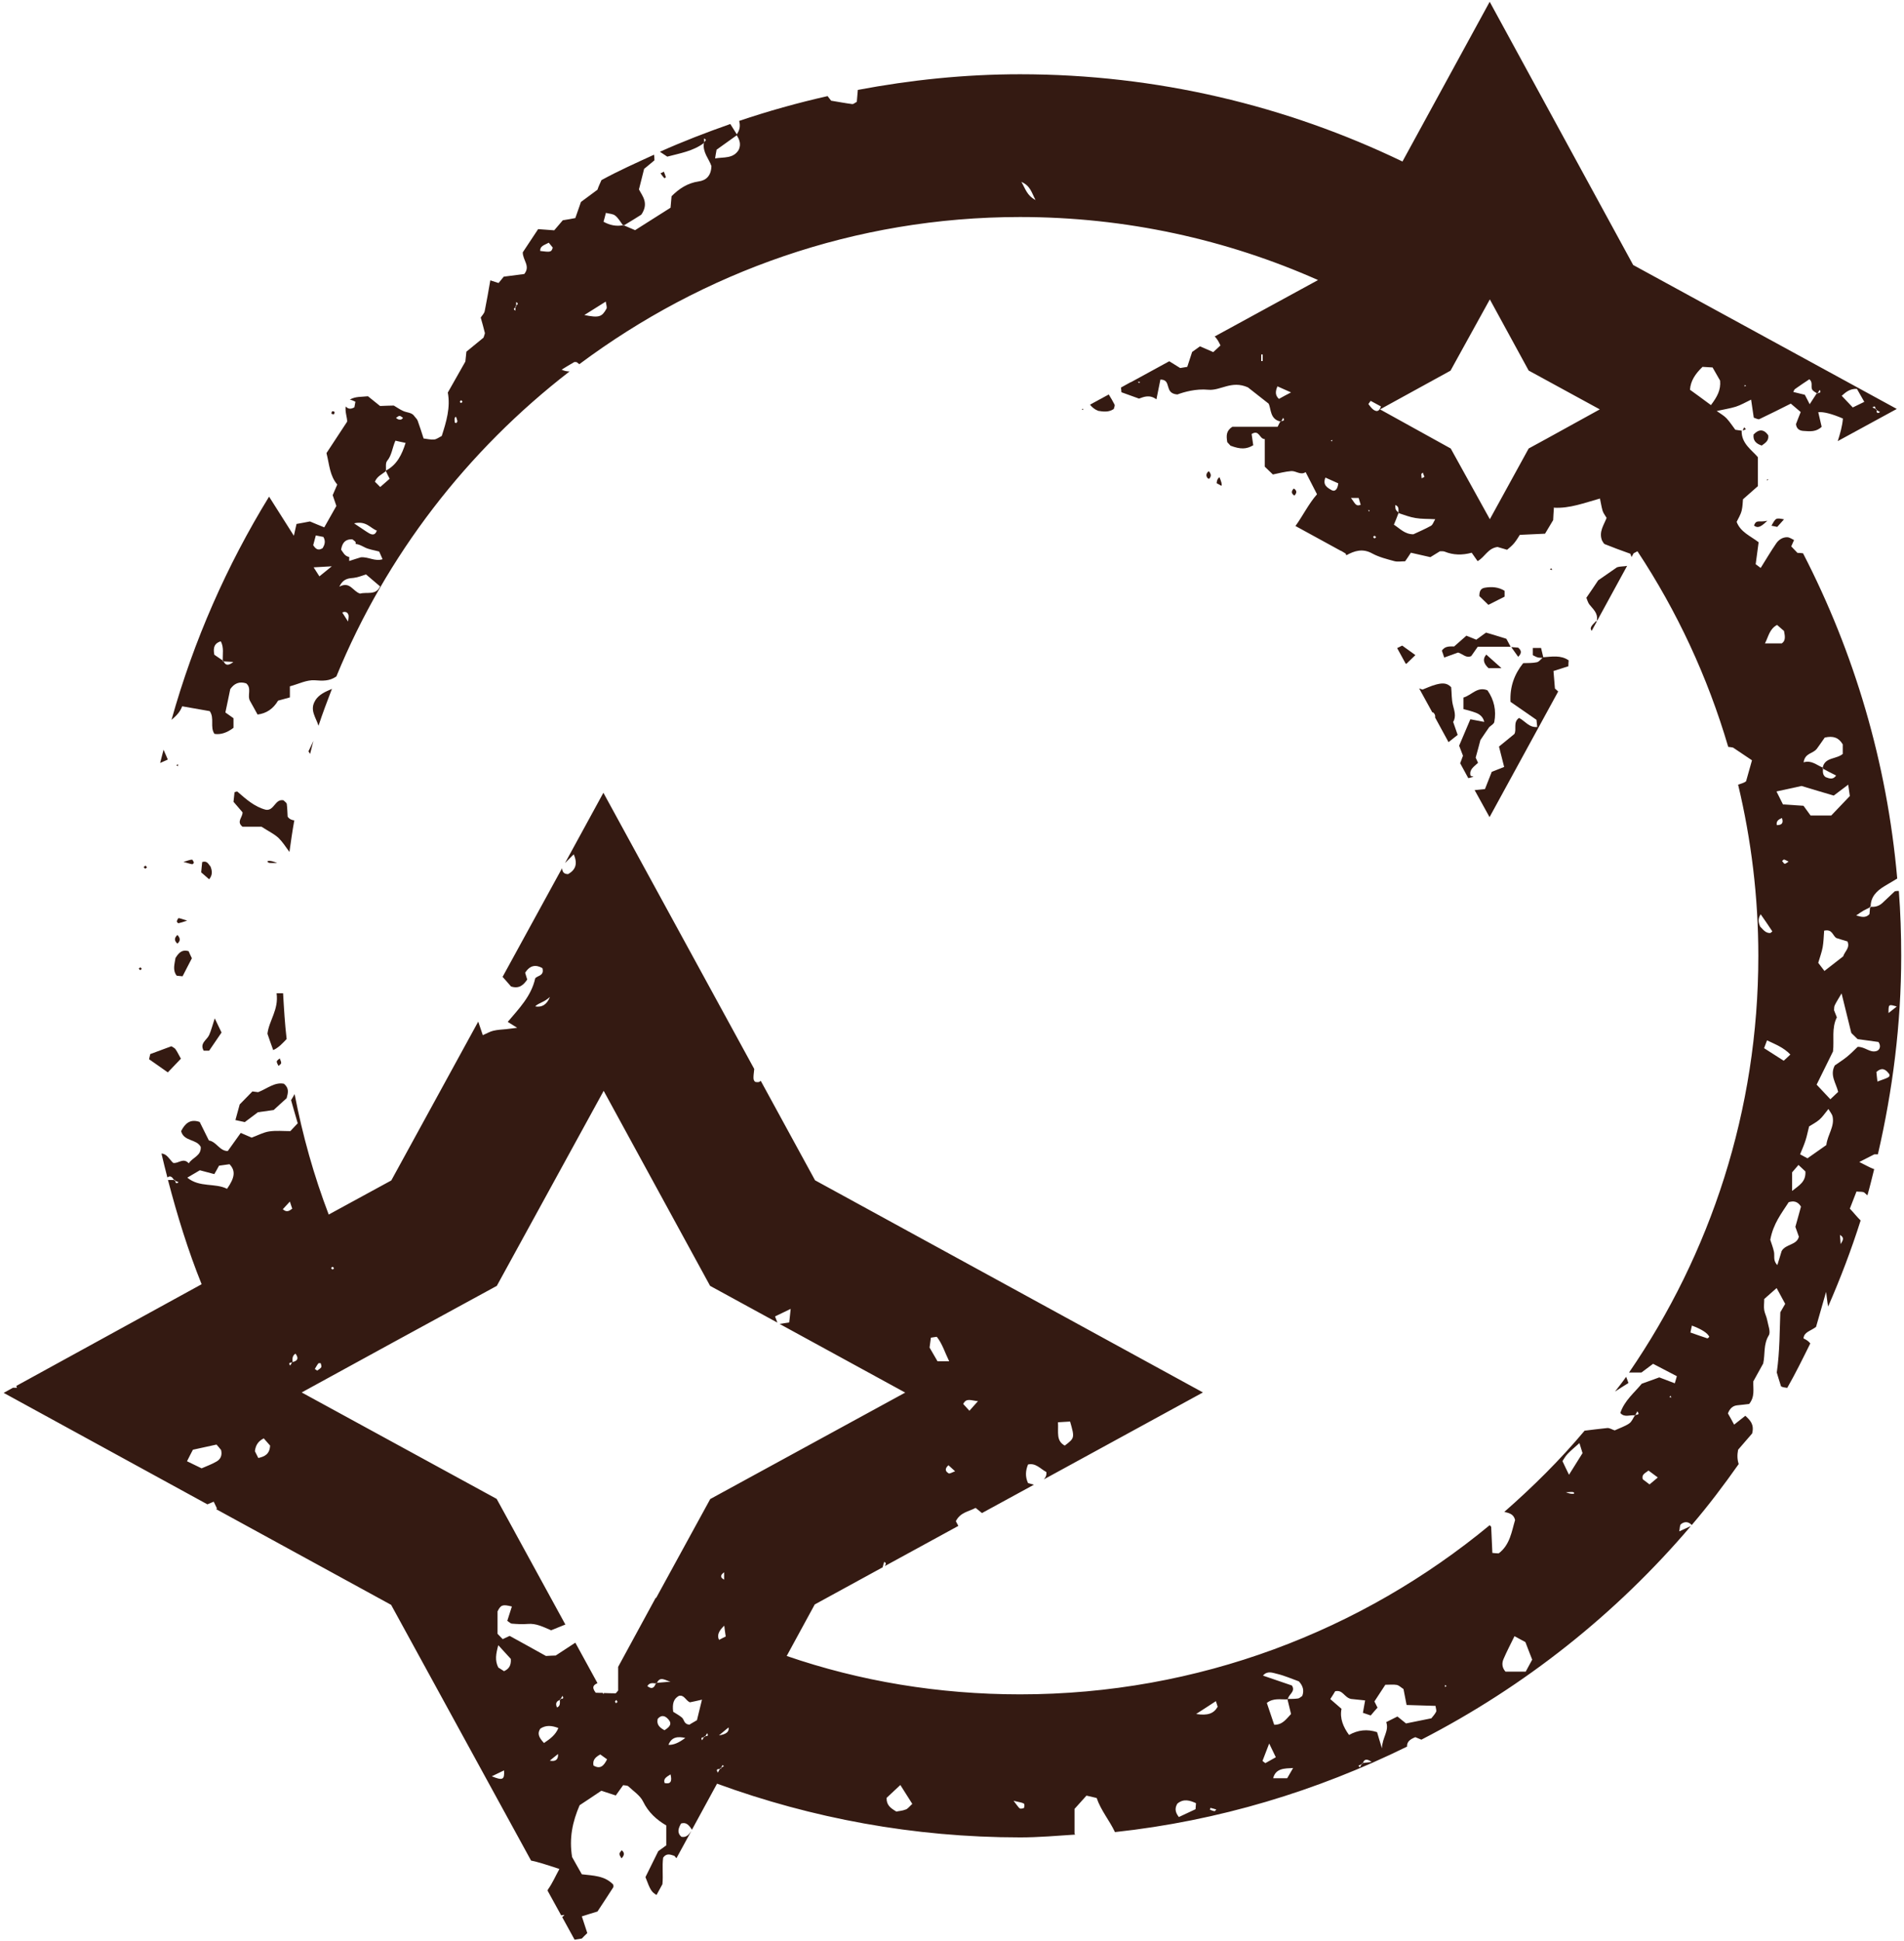 <?xml version="1.0" encoding="UTF-8"?>
<svg id="Livello_1" data-name="Livello 1" xmlns="http://www.w3.org/2000/svg" version="1.1" xmlns:xlink="http://www.w3.org/1999/xlink" viewBox="0 0 129 131.5">
  <defs>
    <style>
      .cls-1 {
        clip-path: url(#clippath-2);
      }

      .cls-2 {
        isolation: isolate;
      }

      .cls-3 {
        fill: none;
      }

      .cls-3, .cls-4 {
        stroke-width: 0px;
      }

      .cls-5 {
        clip-path: url(#clippath-1);
      }

      .cls-4 {
        fill: #341a12;
      }

      .cls-6 {
        clip-path: url(#clippath);
      }

      .cls-7 {
        clip-path: url(#clippath-3);
      }
    </style>
    <clipPath id="clippath">
      <rect class="cls-3" x="-1110.55" y="2931.61" width="140.64" height="133.51"/>
    </clipPath>
    <clipPath id="clippath-1">
      <rect class="cls-3" x="-1110.61" y="2931.49" width="140.75" height="133.75"/>
    </clipPath>
    <clipPath id="clippath-2">
      <rect class="cls-3" x=".25" y=".12" width="128.58" height="131.27"/>
    </clipPath>
    <clipPath id="clippath-3">
      <rect class="cls-3" width="129" height="131.5"/>
    </clipPath>
  </defs>
  <g class="cls-6">
    <g class="cls-2">
      <g class="cls-5">
        <path class="cls-4" d="M-1067.35,3046.19c-.26-.12-.51-.25-.84-.41v1.37s.09.09.13.13l.85-.35c.06-.29.05-.53-.14-.74"/>
        <path class="cls-4" d="M-1064.71,3031.81c.14-.36.18-.64-.11-.88h-.39c-.15.27-.31.57-.46.85.31.29.58.25.95.03"/>
        <path class="cls-4" d="M-1064.97,3034.64c.33.44.68.9,1.01,1.33.55.05.85-.2,1.14-.61v-.96c-.29-.2-.56-.33-.75-.54-.23-.24-.4-.54-.64-.88-.81.45-.87,1.01-.75,1.66"/>
        <path class="cls-4" d="M-985.38,3016.23c.13-.15.23-.32.29-.52-.12.01-.25.02-.4.03l.11.49Z"/>
        <path class="cls-4" d="M-1063.2,3014.96c.02-.31-.15-.4-.52-.38-.14.13-.34.32-.55.52.08.18.14.33.19.47.53.07.77-.18.89-.61"/>
        <polygon class="cls-4" points="-1061.57 3043.82 -1061.49 3043.71 -1061.62 3043.69 -1061.57 3043.82"/>
        <path class="cls-4" d="M-984.82,3016.91c-.12.07-.24.15-.37.22l.18.84c.28-.27.4-.6.18-1.06"/>
        <path class="cls-4" d="M-1061.28,3041.51c-.15.24-.11.44.21.62.27-.07.61-.16,1-.26.06.22.1.5.22.74.14.26.35.48.51.7-.11.29-.36.55,0,.9.57-.01,1.04-.32,1.48-.77-.25-.91-.5-1.8-.77-2.73-.46.22-.88.43-1.33.65-.42.04-.92-.22-1.34.15"/>
        <path class="cls-4" d="M-1061.07,3030.89c-.42-.02-.74.12-.94.52.54.09.57.08.94-.52"/>
        <path class="cls-4" d="M-1061.48,3040.68c.29-.01.63-.03,1.04-.06l.5-.49v-1.47l-1.92-.96c-.24.25-.43.46-.64.68.15.47.52.72.7,1.05.16.4-.12.87.32,1.25"/>
        <path class="cls-4" d="M-1065.33,3042.26v1.35q.65-.65.68-1.32s-.08-.09-.18-.2c-.15.05-.34.11-.5.16"/>
        <path class="cls-4" d="M-1060.03,3030.69c.16-.4.18-.78-.05-1.16-.12-.02-.22-.04-.4-.07-.16.45-.33.92-.5,1.39.22,0,.44.02.66,0,.1-.01.2-.1.3-.16"/>
        <polygon class="cls-4" points="-1063.69 3028.44 -1063.82 3028.5 -1063.71 3028.57 -1063.69 3028.44"/>
        <path class="cls-4" d="M-1038.73,2941.05c-.09.08-.18.15-.27.23.19.01.39.01.59.03-.09-.1-.19-.18-.31-.26"/>
        <path class="cls-4" d="M-1039.56,2939.93c-.44-.08-.71-.14-1.05.12-.1.19-.26.45-.38.72-.05.1-.04.23-.06.4.32,0,.64.04.96.05.24-.33.33-.79.53-1.29"/>
        <path class="cls-4" d="M-1033.16,2941.92c-.09-.06-.18-.12-.36-.24-.15.09-.33.22-.54.31-.04.02-.09.03-.13.04.31.07.62.16.93.24.06-.1.14-.19.11-.35"/>
        <path class="cls-4" d="M-1043.54,2938.3c.29.31.66.12,1,.16,0-.01-.01-.02-.02-.03l.08-.04c.04-.06.08-.12.11-.18.03.03.06.05.08.08-.06.03-.13.07-.2.1-.02.02-.03.05-.05.07h-.02c.12.44.4.68.95.64.07-.19.14-.4.19-.56-.16-.34-.29-.6-.43-.87.06-.24.12-.46.17-.67.33-.21.61-.4.91-.6-.08-.27-.15-.49-.22-.71.15-.37.5-.72.03-1.2-.16-.01-.39-.03-.59-.05-.35.38-.67.71-.97,1.04-.17.58-.32,1.14-.5,1.7-.02.08-.16.12-.26.17-.05.33-.55.51-.29.95"/>
        <path class="cls-4" d="M-1101.22,3041.82s.06.1.09.14c.04-.01.11-.01.13-.04.05-.1.1-.21.1-.32,0-.04-.16-.07-.24-.11-.03.11-.07.21-.08.32"/>
        <path class="cls-4" d="M-1022.55,2940.82c-.01.12-.03.24-.03.35,0,.04,0,.08,0,.12.22-.15.44-.29.68-.45-.28-.27-.47-.22-.64-.03"/>
        <path class="cls-4" d="M-1064.5,3018.67c.21-.42.44-.89.67-1.36-.12-.2-.2-.35-.29-.51-.55-.16-.83.04-1.04.33l-.09,1.89.75-.36"/>
        <path class="cls-4" d="M-1100.48,3039.44c.03.14.05.29.08.42.36.13.64.09.88-.16v-.41c-.44-.2-.7-.13-.96.15"/>
        <path class="cls-4" d="M-1067.62,3045.19l-.09-.1s-.08.05-.12.08c.03.03.06.09.1.1.03,0,.07-.05.11-.08"/>
        <path class="cls-4" d="M-1077.83,3047.73c.08-.1.03-.29.05-.6-.22.48-.16.75-.05.6"/>
        <path class="cls-4" d="M-1102.09,3050.19q-.73.47-.39,1.28c.16.01.32.03.48.04,0-.44.14-.89-.1-1.32"/>
        <path class="cls-4" d="M-1078.18,3042.25c-.08.2-.12.31-.19.46.16.14.34.3.49.42.12,0,.18.03.24.01.32-.14.65-.29.99-.44.05-.39.1-.74.14-1.1.39-.4.92-.09,1.53-.32.18-.17.49-.45.77-.71.11-.32.2-.6.29-.88.48-.21.95-.09,1.44-.03.13.32.26.64.4.97.76.09,1.3-.3,1.83-.68.11-.08.13-.3.19-.47-.42-.46-1.28-.2-1.45-.98.03-.13.05-.22.08-.31l-7.32,3.08c.2.34.4.68.58.99"/>
        <path class="cls-4" d="M-1082.06,3042.65c.06.18.11.34.17.55.36-.12.68-.22,1.02-.33.15.19.27.4.44.54.1.08.29.05.51.07.02-.53.04-.99.06-1.44-.07-.1-.13-.16-.19-.25l-2.01.84h0"/>
        <path class="cls-4" d="M-1070.59,3041.71c-.28.09-.66.21-1.04.33-.17-.22-.34-.44-.48-.62-.48.07-.75.26-.88.6,0,.14-.03.28,0,.38.09.21.22.41.34.62.61.22,1.21.43,1.83.65.42-.41.91-.65,1.06-1.2-.08-.43-.35-.63-.84-.76"/>
        <path class="cls-4" d="M-1089.89,3046.44c.25-.2.44-.37.65-.54l-.08-.2-.56.24c-.03.12-.03.25,0,.5"/>
        <path class="cls-4" d="M-1039.51,2934.03c.3.16.63.05.94.04-.03-.2-.06-.41-.09-.59q-.87-.13-.85.55"/>
        <path class="cls-4" d="M-1011.02,2974.87c.19.05.34.1.54.16.07-.18.13-.34.2-.53-.19-.05-.35-.1-.54-.16-.07.18-.12.34-.2.53"/>
        <path class="cls-4" d="M-1023.09,3060.35c-.09.03-.18.05-.27.08l.43.18c-.05-.08-.1-.17-.16-.26"/>
        <path class="cls-4" d="M-1006.83,2954.68c.45.05.66-.23.89-.55l-.19-.4c-.45-.04-.7.17-.9.53.06.14.14.29.2.42"/>
        <path class="cls-4" d="M-1006.72,2953.09c-.42-.26-.64-.03-.84.19-.06.07,0,.25.02.39.44,0,.63-.2.82-.58"/>
        <path class="cls-4" d="M-1043.71,2939.72s-.06-.07-.09-.11l-.11.09s.05.09.09.1c.03,0,.07-.05.11-.07"/>
        <path class="cls-4" d="M-1043.92,2940.84c.2.17.33.29.47.41q.21-.49-.05-.95c-.14.19-.27.36-.42.55"/>
        <path class="cls-4" d="M-1037.58,3054.45l.08.03.02-.04s-.06,0-.1,0"/>
        <path class="cls-4" d="M-1015.12,2944.37l-.02.11-.1-.07.12-.04ZM-1023.65,2936.83c-.39.67-.73,1.23-1.05,1.8-.05.09,0,.23,0,.36.2.22.41.09.64.02.16-.05.34,0,.59,0,.08-.1.22-.25.36-.41.24.39.47.77.76,1.25.22-.69.13-1.29.19-1.93.12-.22.26-.49.44-.83.25.12.5.23.83.39-.22.35-.42.68-.67,1.08.1.24.2.51.32.79-.23.42-.41.86-.15,1.43.35.16.77.36,1.23.58.04.39.08.74.11,1.02-.18.42-.36.71-.8.7-.32-.18-.15-.55-.34-.78-.31-.39-.79-.14-1.27-.37-.03-.14-.09-.35-.14-.56-.11,0-.23-.03-.33,0-.48.17-.96.37-1.5.57.35.76.66,1.45,1,2.19-.25.04-.48.08-.79.14-.28-.44-.56-.89-.87-1.38v-1.52c.14-.37.27-.68.37-.93-.11-.21-.14-.36-.23-.41-.42-.21-.77-.53-1.28-.6-.32-.04-.61-.34-1.05-.61h-1.25c-.48.39-1.07.87-1.68,1.36-.3-.11-.63-.23-1.01-.37-.27.24-.53.47-.83.74.08.36.16.7.24,1.03-.07.27-.15.56-.22.84-.07.04-.19.06-.22.12.05.02.11.04.16.06.03-.05.07-.09.11-.14.15.11.32.24.48.35,1.15.39,2.25.85,3.33,1.37.34-.28.66-.59.93-.99v-1.47c.22.33.33.5.46.66.15.19.31.36.48.55-.13.32-.26.63-.43,1.03-.24.16-.51.35-.78.53.34.17.68.33,1,.52.03-.08.05-.16.09-.25.04,0,.1,0,.12.03.08.09.04.24-.03.32,1.26.72,2.46,1.53,3.6,2.41.35-.26.72-.53,1.1-.82.09-.25.21-.56.33-.88.52.83.71,1.66.1,2.47.29.22.48.36.68.52-.08.1-.17.23-.27.35.89.81,1.75,1.67,2.54,2.59.23-.18.46-.23.78.15-.12.15-.21.25-.31.37.58.7,1.11,1.42,1.63,2.17.25-.23.51-.46.79-.71-.15-.35-.29-.67-.46-1.07-.27-.2-.6-.44-.92-.68.02-.58.65-.48.87-.85.15-.41.31-.84.48-1.32.36.1.63.19.91.25.29.06.59.08.93.12.25.32.5.64.74.96.18,0,.36.01.53.02.28.23.56.46.81.67h1.48c.56-.93,1.19-1.79,2.07-2.47-.3-.45-.63-.87-.95-1.3-1.11.27-2.28,0-3.43.2l-.52.56c.51.36.99.7,1.43,1.01-.02.19-.03.3-.05.5-.2.02-.42.05-.63.07v.03s-.03.01-.04.02c-.04.08-.07.16-.11.24-.18-.21,0-.2.11-.24l.02-.04h.03c-.02-.17-.04-.34-.05-.5-.11-.07-.2-.18-.3-.2-.29-.05-.59-.06-.95-.09.06-.28.12-.54.18-.8-.19-.22-.39-.45-.57-.66.12-.98,1.11-1.4,1.43-2.26.27-.1.55-.2.91-.33.08-.11.19-.25.27-.37-.81-.93-1.67-1.82-2.56-2.67-.12-.06-.27-.14-.38-.2,0-.04.01-.09.01-.13-.52-.48-1.03-.98-1.58-1.43l-.04.04c-.43.17-.75.19-1.03-.06.03-.17.02-.31.09-.39s.16-.11.23-.18c-2.33-1.85-4.87-3.42-7.58-4.72l-.02.05c.11.42.25.92.36,1.34"/>
        <path class="cls-4" d="M-973.23,3034.52c-.51-.32-.79-.84-1.2-1.35.16-.54.49-1,.98-1.43.21.03.44.07.75.11-.02.37-.08.7-.05,1.03.03.35.13.69.17.9-.14.46-.3.69-.64.74M-975.85,3026.6v.03s-.04.01-.04.01l-.08.25c-.21-.18-.02-.2.08-.25v-.03s.04-.01.04-.01l.09-.26c.24.2.03.21-.09.26M-976.12,3037.62l-.05-.44h.1s.07.43.07.43h-.12M-976.3,3035.03c.06-.01.12-.03.21-.04-.05.06-.08.1-.1.13l-.11-.09M-976.31,3037.93c-.31,0-.65-.16-.89.24-.41-.22-.76-.42-1.1-.61.04-.15.08-.25.12-.41.73-.27,1.34,0,1.91.46-.01.12-.02.32-.04.32M-977.17,3038.66c.28-.1.31.18.56.38-.55.19-.63,0-.56-.38M-978.59,3029.61c.33-.17.64,0,.94.02-.01-.17.08-.34.22-.51.11.01.23.03.34.05.18.29.11.49-.06.64.3.29.61.57.93.87-.05.27-.1.54-.14.81h.01s.02.05.02.05c.08.03.16.06.24.09-.19.18-.2.01-.24-.09h-.04s0-.05,0-.05c-.58-.14-.68-.74-1.09-1.1-.24-.03-.52-.07-.88-.12-.08-.19-.16-.4-.27-.67M-978.6,3037.82c-.38.16-.61.04-.8-.23-.03-.41.21-.6.55-.71.34.29.35.61.25.93M-980.21,3027.85v-.08c.14,0,.29-.02.43-.03v.11s-.43,0-.43,0ZM-987.44,3042.05s-.05-.07-.08-.11c.03-.03.09-.09.1-.08.13.08.12.15-.02.19M-988.46,3048.89c-.05-.04-.11-.07-.16-.11.08-.13.15-.27.25-.39.02-.03.16-.02.16,0,.03.09.07.21.03.27-.06.1-.18.15-.27.22M-990.12,3048.31h-.02s-.14.23-.14.23c-.17-.23.04-.19.14-.23v-.02s.03,0,.03,0c-.01-.21-.03-.42.19-.57.23.3.16.48-.19.57v.02M-1003.71,3054.11c.1-.12.22-.25.27-.3.57.08.8.27.71.72q-.53.16-.98-.42M-1015.63,3057.37c-.59.66-1.17,1.35-2.16,1.71-.17-.2-.29-.33-.41-.47.22-.29.42-.57.65-.87-.1-.22-.19-.43-.33-.73.28-.44.59-.93.89-1.41.24-.11.46-.21.7-.32.31.42.61.83.97,1.3-.1.26-.14.58-.31.78M-1018.75,3054.35c-.24.32-.42.69-.71,1.18-.41-.07-.69-.11-1.02-.17-.18-.51-.35-1-.53-1.51.49-.41,1.13-.48,1.77-.48.28-.23.55-.45.85-.7.17.19.32.36.45.5-.03.61-.53.8-.81,1.17M-1020.63,3057.91c.23-.25.48-.42.84-.35q-.14.46-.84.35M-1021.38,3039.6c-.61.27-1.3.57-1.95.97-.22.14-.56.06-.88.08q.27-.82,1.45-1.14c.12-.2.18-.3.31-.49.34-.11.76-.25,1.17-.4.2.33.11.61-.09.98M-1023.77,3037.9c-.22.24-.37.25-.55-.05.2.02.35.03.55.05M-1024.04,3030.36c-.28.02-.42.03-.6.04.16-.32.31-.17.6-.04M-1025.28,3013.89h-.02c.09.37.18.76.3,1.25-.03.03-.1.11-.21.24-.44-.43-.8-.77-1.19-1.15.04-.21.09-.42.15-.73.37.15.67.27.96.39v-.02s.05,0,.05,0c.31-.42.73-.62,1.26-.65.03.38-.29.43-.52.65h-.74l-.03.03M-1023.85,3028.23c-.05-.09-.14-.17-.16-.26-.02-.17,0-.35,0-.56.17-.14.33-.28.53-.44.3.61.07.97-.37,1.27M-1023.14,3021.16s0-.03,0-.05c.02,0,.04-.01.06-.01l.13-.24c.14.22-.01.22-.13.24l-.03.05-.04.02c.02.42-.1.76-.52.95-.12-.57-.11-.59.52-.95M-1025.32,3053.24c-.16-.15-.29-.26-.53-.48.28-.24.45-.38.57-.48.41,0,.45.22.45.52-.14.13-.3.28-.48.44M-1027.78,3052.22c-.29-.43-.57-.85-.87-1.29.68-.1,1.3-.18,2.04-.29.16.14.43.38.72.63-.46.73-1.14.85-1.89.95M-1027.87,3048.76c.11-.03.21-.05.35-.09.18.34.36.69.52.99-.22.58-.56.42-.89.28-.22-.4-.13-.78.02-1.17M-1035.6,3050.05l-.03.04-.07.04-.1.2-.1-.09c.07-.04.14-.07.2-.11l.04-.07s.04,0,.06-.01l.14-.21c.12.22-.03.2-.14.21M-1036.27,3048.39c.19-.01.34-.02.55-.04-.19.3-.34.27-.55.04M-1040.95,3049.98v-.12s.13.06.13.06l-.13.05ZM-1051.74,3045.59l-.11-.06.13-.04v.1ZM-1027.18,3016.28c-.11.01-.22.01-.33,0-.02,0-.04-.07-.06-.12.11-.03.21-.08.33-.1.04,0,.09.06.13.1-.03.04-.05.11-.08.11M-1028.79,3013.36l.08-.1.05.12-.13-.02ZM-1030.01,3022.78c-.05-.13-.1-.27-.17-.44.18-.15.35-.29.53-.44.16.14.29.25.41.35-.08.42-.35.55-.76.52M-1033.63,3020.61l-.1-.08.12-.04-.02.12ZM-1035.87,3023h.49c-.2.24-.33.25-.49,0M-1037.41,3022.06c.44-.68.96-.66,1.52-.55-.51.56-.51.56-1.52.55M-1038.69,3026.13c-.17-.2-.39-.45-.73-.84.23-.36.38-.59.54-.85.64.25.99.7,1.34,1.11-.21.54-.58.64-1.14.58M-1041.27,3033.71c.62-.31.96-.47,1.33-.66.11.17.2.29.28.41-.43.41-.87.23-1.61.24M-1040.7,3031.65s.1.04.14.07c-.05.06-.11.18-.16.17-.1,0-.19-.08-.29-.13.1-.04.2-.09.31-.11M-1041.96,3032.23q-.21-.49.39-.81l.12.36c-.16.14-.33.29-.51.46M-1042.43,3034.45c-.52-.2-1-.38-1.47-.56-.03-.29.1-.44.49-.5.32.17.73.38,1.17.61-.06.15-.12.29-.19.45M-1042.94,3030.53s.02-.01.03-.04h.05s.13-.23.13-.23c.14.22-.02.2-.13.22l-.02.04h-.06c-.09.32-.28.35-.66.1.29-.04.48-.07.66-.09M-1047.76,3027.17c-.05-.12-.11-.27-.2-.5.31-.05.56-.1.85-.15.08.2.13.34.18.47-.24.3-.52.24-.84.19M-1051.75,3017.21l.05.12h-.11s.07-.12.07-.12ZM-1021.37,3008.64v.74c-.38-.24-.19-.5,0-.74M-1020.65,3012.8l.08.91c-.28.07-.4.09-.55.13-.05-.16-.09-.31-.14-.49.18-.16.35-.31.61-.55M-1019.67,2995.82c.69-.09,1.32-.18,2.09-.28.06.05.23.21.35.33.09.47-.29.52-.59.79-.04.25-.1.59-.17,1.05-.12.13-.3.34-.53.6-.39-.22-.72-.4-1.06-.59.08-.16.12-.27.19-.4-.18-.12-.37-.25-.73-.5.17-.37.31-.68.46-.99M-1017.53,3006.5l.07-.1.05.12h-.12ZM-1018.64,3009.72l.07-.09.04.11-.11-.02ZM-1019.2,3023.83c-.13.04-.29.08-.42.12-.3-.26-.21-.56-.23-.85-.03-.27-.12-.54-.18-.83.15.02.31,0,.35.05.29.44.68.85.48,1.5M-1019.77,3012.86s.09.05.13.08c-.01.03-.02.09-.04.1-.1.01-.21.02-.31.02-.03,0-.05-.06-.08-.1.1-.03.2-.08.3-.09M-1020.13,3011.57s.07-.06.1-.09c.04.1.08.2.1.3,0,.03-.05.08-.08.13-.03,0-.1-.01-.1-.03-.02-.1-.03-.21-.02-.31M-1002.34,2976.15s.02-.01.03-.03l.08-.04c.03-.06.06-.12.09-.18l.1.08c-.06.03-.13.07-.19.11l-.04.07s-.04,0-.06,0c-.09.25-.27.31-.52.19.12-.24.33-.18.52-.19M-989.78,2990.07s.1.08.1.12c-.02.1-.06.18-.1.29-.05-.07-.14-.14-.14-.2,0-.07.09-.14.14-.21M-988.05,2997.63c-.31-.16-.49-.25-.85-.43.61-.24.73-.04.85.43M-987.22,2991.61c.08.16.14.3.21.44-.29.16-.42,0-.59-.23.12-.07.24-.14.38-.22M-987.47,2988.41l.07.1h-.13s.07-.1.07-.1ZM-987.1,2984.24c.03.2.05.35.08.57-.26-.18-.33-.33-.08-.57M-986.97,2982.64c.24-.05.47-.1.71-.14-.08.28-.16.56-.25.83-.09.25-.24.39-.53.29.07-.32.29-.63.07-.98M-985.83,2995.7s.02-.03.04-.05c0-.12-.02-.28-.03-.42-.03-.01-.07-.05-.1-.08l.09-.06s0-.07,0-.13c.05.05.05.09.08.14.03.02.05.04.08.07l-.03.02c.12.19.11.35-.08.47v.07s-.03.03-.03.03l.07.3h.02s0,.02,0,.02c.2,0,.4-.01.83-.03-.22.35-.32.53-.56.91-.14-.48-.21-.68-.27-.88h-.01v-.02s-.29-.1-.29-.1c.07-.07.14-.13.21-.2v-.05M-984.83,2993.31h0s.01-.02.01-.02c.03-.1.06-.19.09-.29.29.21,0,.22-.09.29h0s-.01.02-.01.02l-.1.31c-.25-.21-.05-.25.1-.31M-986.88,3000.23c-.08-.05-.2-.09-.21-.14,0-.09.05-.18.09-.28.05.03.13.06.14.1.01.1,0,.2-.01.32M-983.93,2992.42l.02-.06s.04-.02.06-.03c.03-.09.06-.17.09-.26.22.22.03.22-.09.26l-.02.05s-.03.03-.06.04c-.02.08-.04.15-.07.23-.17-.17-.03-.19.07-.23M-983.63,2998.07s-.11,0-.12-.03c-.03-.1-.06-.21-.07-.32,0-.03.06-.06.09-.09.06.09.13.19.17.29.01.03-.04.1-.07.14M-982.56,2995.42h.03l.02.02c.22,0,.43.01.65.01,0,.2,0,.31,0,.43-.31-.02-.53-.15-.64-.44h-.03v-.02c-.21,0-.4.02-.69.03.33-.39.53-.34.68-.03M-982.95,2998.33c-.03-.11-.07-.25-.14-.44.48.05.89.09,1.36.13-.38.38-.76.43-1.23.31M-982.86,3006.73c.26-.07.4-.11.59-.17-.1.35-.27.29-.59.17M-982.41,3010.54c-.14-.07-.27-.14-.38-.19-.01-.5.27-.8.59-1.17.21.24.42.47.62.7-.27.21-.53.43-.83.67M-981.55,2994.28c.33-.25.72-.31,1.15-.28-.04.08-.06.17-.11.2-.33.17-.67.33-1.05.51,0-.21,0-.32,0-.43M-980.02,2998.01q.29.34-.18.89c-.26-.36-.12-.64.18-.89M-980.66,3009.6h.13s-.05.12-.05.12l-.07-.12ZM-979.31,3010.43c.06.07.12.13.18.19h.05s0,.02,0,.02c.56-.1.94-.76,1.68-.5.15.97-1,1.06-1.22,1.81-.42-.4-.38-.88-.46-1.31h-.03s-.03-.02-.03-.02c-.1.02-.19.04-.29.06v.04s-.05.03-.05.03c.15.66-.22,1.19-.35,1.74q-.57.19-1.02.08c0-.11-.05-.24,0-.34.28-.66.84-1.06,1.38-1.48,0-.02,0-.03,0-.05h.05c.03-.1.07-.18.11-.26M-978.73,3002.19v.12s-.12-.05-.12-.05l.12-.06ZM-977.37,3018.58c.2.34.57.63.31,1.1-.31-.22-.63-.44-.98-.68-.04-.25-.06-.4-.06-.53-.11.3-.23.59-.57.75-.4-.27-.79-.54-1.2-.82-.25-.56-.63-1.12-.36-1.82.59-.03.45.63.89.85.74,0,.65-.91,1.26-.97.32.28-.16.51-.05.77.1.21.19.42.3.65-.05.07-.09.16-.12.24.1-.09.22-.18.44-.31.39.19.24.48.14.76M-974.39,3022.02l.05.09h-.11s.06-.09.06-.09ZM-973.98,3023.16c-.38.8-1,1.45-1.58,2.12.16.1.29.18.44.28-.21-.37-.21-.38.18-.87.31.37.04.62-.17.88.06.04.11.07.19.12-.32.04-.52.07-.73.09-.3.03-.6.04-.89.11-.22.05-.43.18-.71.3-.13-.39-.24-.7-.35-1.06h-1.65c-.29-.16-.61-.32-.94-.5-.09-.27-.17-.55-.26-.8-.29-.25-.56-.2-.8-.07-.57.77.12,1.4.17,1.99-.07.2-.08.34-.15.42-.16.17-.35.3-.57.49-.36-.15-.68-.29-.88-.37-.19.03-.36.05-.54.07l2.13,9.94-33.03,13.88-.38-4.76c-.32-.14-.62-.28-.78-.63.28-.22.5-.05.74.06l-.24-2.97c-.48-.14-.98-.22-1.54-.13-.17.23-.38.5-.61.81.13.31.24.58.35.83-.25.16-.53.3-.74.5-.22.2-.38.46-.52.63h-1c-.28-.55.29-.88.24-1.38-.04-.44.23-.9.34-1.25-.01-.5-.43-.48-.61-.7.29-.19.58-.38.88-.58-.24-.68-.83-1.02-1.27-1.49-.05-.41-.11-.82-.16-1.16-.36-.35-.75-.22-1.15-.31-.11-.15-.25-.34-.44-.58-.35-.06-.74-.12-1.1-.18-.33-.58.19-.96.17-1.4-.08-.19-.14-.35-.2-.5.09-.12.14-.25.24-.29.62-.27,1.17-.6,1.39-1.23.05-.5-.47-.37-.6-.65-.08-.6.59-.48.77-.83.42-.57.85-1.14,1.27-1.71.48-.04.89-.07,1.34-.11.17.35.33.67.48.97-.52,1.06-1.14,2-2.08,2.68.1.22.16.38.24.57-.07.3-.15.64-.23.97.51.32.96.63,1.53.62.46.6,1.1-.02,1.66.26.25.12.56.14.89.14l-1.72-21.44c-.08,0-.18.04-.26.03-.46-.01-.95.06-1.41-.12-.19-.75-.2-1.42.21-2.05h-.02s.01-.03.01-.03c-.17-.02-.34-.03-.59-.05.06-.16.1-.3.17-.49-.16-.1-.33-.2-.57-.35.14-.17.28-.33.42-.5.33.22.62.4.94.61-.14.3-.25.54-.37.78h.02v.03c.28-.02.55-.07.79-.29.13-.11.29-.2.44-.29l-.27-3.38c1.13-1.67,2.22-3.35,3.29-5.08l22.64-9.5c-.12.02-.24.03-.36.06-.29-.2-.62-.43-1.01-.7.36-.54.69-1.02,1.02-1.5.25-.01.48-.03.72-.04-.04.23-.07.4-.1.56.2.4.4.8.59,1.17-.04.06-.1.09-.14.14l.54-.23.7,3.24h.11s0,.09,0,.13h-.08s1.08,5.05,1.08,5.05c.46.03.89.03,1.32-.28.09.27.14.43.19.57-.41.29-.91.4-1.3.68l.02.08c.19.15.35.35.27.73-.04.01-.08.01-.11.02l1.84,8.59c.19-.03.39-.05.59-.05l.05-.03v.02c.19,0,.38.05.57.09.19-.7.64-.84,1.06-1.04.09-.2.19-.41.28-.62.11-.02.22-.03.33-.05.26.21.27.5.25.86-.39.42-.82.87-1.32,1.4-.13-.1-.29-.21-.43-.33-.14.38-.23.46-.85.85-.19.26-.16.54-.12.8l.05.24c.22.34.44.66.65.98.17-.06.33-.12.57-.2.29.19.62.42,1.02.7.27.37.58.8.89,1.22.15.54-.18.92-.42,1.38-.25.07-.54.15-.87.24-.11.24-.23.51-.38.85.14.26.31.57.47.88.52.04,1,.09,1.43.12.27.22.5.4.73.59.48-.34.74-.98,1.49-1-.06.29-.12.55-.19.86.14.16.31.33.48.53.47-.12.95-.18,1.38-.36.37-.16.69-.44,1.08-.71.19.28.33.54.53.73.21.2.51.31.73.52.29.28.54.61.78.89.55.18.85-.1,1.1-.47-.05-.16-.1-.31-.14-.46.03-.05.07-.08.11-.12l-7.26-33.76c-.18.04-.38.08-.53.11-.55-.32-.77-.68-.54-1.23.04-.09.04-.21.01-.31-.02-.1-.1-.2-.16-.33.13-.16.28-.34.4-.49.15,0,.26.04.35.1l-.16-.77c-.2-.04-.42-.09-.63-.14-.62.36-1.23.72-1.84,1.07-.33-.32-.67-.64-1.04-1,.16-.18.29-.47.47-.52.82-.21,1.14-.8,1.31-1.54.08-.35.24-.68.12-1.05.24-.05.47-.1.71-.14.02.24.01.49.29.6.01-.01,0-.03.02-.04l-.46-2.13-8.7,3.66c.03.19.05.38.08.55-.19.2-.33.37-.48.53.08.11.15.2.23.32-.08.14-.17.29-.29.51l-.58-.28c.1-.47.3-.9.33-1.34l-1.23.52c.07.22.15.43.22.65-.1.13-.21.27-.31.4q-.54-.05-1.01-.42c0-.05.02-.12.02-.18l-11.57,4.86c3.23-6.75,5.34-13.21,5.34-18.46,0-2.38-.25-4.69-.64-6.96-.1.18-.18.38-.23.6-.07.33-.34.61-.62,1.09-.02.99-.22,2.15-.61,3.27-.03.1-.18.15-.28.22-.22-.07-.44-.14-.63-.2-1.56.93-2.97,2.07-4.78,2.21-.32.45-.6.84-.87,1.21.29.46.58.91.88,1.38.34.21.69.43,1,.62.04.18-.08.31-.46.53-.15.33-.32.72-.51,1.16-.11.05-.28.1-.43.2-.37.25-.81.2-1.22.29-.33.07-.65.2-1.13.35.19-.4.32-.65.4-.8.33-.37.99-.09,1.02-.84-.16-.14-.37-.33-.63-.58-.14.05-.27.09-.41.14-1.25,5.74-4.87,13.05-9.45,20.55v.03c-.75,1.22-1.55,2.45-2.33,3.67-.55.85-1.07,1.71-1.62,2.56-.75,1.13-1.5,2.25-2.28,3.35l-.38-.17.06.63c-1.09,1.58-2.19,3.13-3.28,4.65,0,.1-.01.23-.02.31-.1.07-.19.07-.28.12-.89,1.24-1.77,2.42-2.65,3.6.38.17.42.24.6.68-.29.4-.61.74-1.24.45-.01-.05-.04-.14-.05-.19-1.66,2.21-3.24,4.26-4.75,6.17h.61c.2.39.38.74.55,1.1-.53.4-1.06.25-1.54.25-.1-.15-.19-.24-.21-.34-.01-.11.02-.21.03-.31-.58.74-1.19,1.51-1.74,2.19-.16-.2-.34-.44-.51-.64-.07.06-.12.12-.19.19-.18-.03-.4-.08-.78-.16-.11.03-.38.14-.65.18-.23.04-.47,0-.72,0-.31.31-.6.59-.9.89.23.13.38.22.59.35-.14.1-.27.17-.37.27-.12.13-.19.31-.33.42-.12.1-.29.13-.48.2-.36-.92.1-1.84-.23-2.8-.25-.21-.56-.49-.87-.75-.36.1-.69.2-.99.29-.36-.35-.05-.59.02-.86-.58-.4-1.16-.75-1.45-1.49-.19-.48-.7-.8-1.26-.93-.29-.07-.56-.18-.86-.28-.16.07-.32.13-.53.21-.06-.13-.13-.27-.2-.42.74-.95,1.42-1.92,2.39-2.67.16.31.29.58.41.82-.09.25-.17.46-.24.65.34.48.79.26,1.23.31.24-.22.5-.45.83-.75.22.03.46.05.7.08-.88-1.15-1.76-2.33-2.67-3.55-.42.39-.84.78-1.26,1.18-.43.06-.84.12-1.16.17-.54.34-.57.84-.63,1.35h-.75c-.29-.16-.29-.73-.8-.58-.28.23-.28.5-.05.9.2.05.48.13.74.2.2.22.38.43.57.64h0c.11-.35.31-.43.73-.12-.32.05-.53.08-.73.12h0s0,0,0,0c-.02.35-.27.52-.56.63-.27.1-.56.16-.87.24v1.1c.61.25,1.15.47,1.88.76-1.02.14-1.57.68-2.1,1.26-.12.38-.25.79-.38,1.21.27.35.54.72.8,1.06l.07.05v.03c.37.48.72.93,1.08,1.39.03-.04.05-.07.08-.11-.07-.17-.15-.38-.24-.59.07-.03.17-.07.29-.11.24.3.43.67.74.9.26.2.63.23.94.32.05.6-.32.77-.71,1,.37.46.72.91,1.06,1.34.09-.09.19-.18.34-.27h1.73c.65-.29,1.19-.54,1.8-.81.08.31.14.52.22.81-.5.28-.96.54-1.39.79-.32.69.69.8.57,1.4-.25.4-.7.49-1.14.72.44.54.85,1.03,1.22,1.48.02,0,.03-.01.05-.01.04,0,.08.05.13.07-.01.03-.02.09-.04.09h-.02c1,1.2,1.76,2.09,2.16,2.56l3.66,4.3,2.11-2.46c-.12-.31-.21-.64-.47-.91-.26-.27-.29-.75-.44-1.17.22-.26.41-.48.61-.72.78.07,1.53-.09,2.29.27.05.02.11.02.16.03,1.77-2.08,5.95-7.12,10.89-13.71l.14,1.8h.02c.32-.28.34-.28,1.02-.12-.16.16-.29.27-.39.37-.26-.1-.44-.17-.63-.25h-.01s1.86,23.63,1.86,23.63c.23-.01.47-.04.72,0,.27.04.52.2.85.34.25-.75.47-1.41.72-2.16.27.49.08.97.19,1.39.1.39.26.76.39,1.14-.19.23-.35.41-.49.57-.67.08-1.3.16-2.06.26-.06-.03-.13-.06-.2-.09l.13,1.7-23.54-9.9c-.2.29-.41.57-.76.72-.18-.37-.17-.74-.12-1.1l-2.39-1c-.28.4-.67.72-1.21.85-.03.27-.05.44-.07.61h.03v.03c.71.02,1.41.06,1.98.45-.09.48-.18.94-.29,1.5-.35.22-.77.5-1.26.82.02-.24.03-.41.05-.6.3-.19.6-.38.89-.56.12-.48-.22-.65-.58-.88-.19.07-.41.15-.64.24-.27-.27-.18-.62-.16-.96h-.03s0-.03,0-.03h-1.91c-.21.27-.38.5-.59.78-.23-.13-.43-.25-.65-.37-.57-.07-1.16-.14-1.8-.22q-.73.82.08,2.26c.63.4,1.12-.42,1.83-.14.05.03.2.13.4.27.05.26.1.54.17.93.24.05.51.12.75.18.29-.23.52-.42.8-.65.12.17.25.34.38.52.64.26,1.27.1,1.93-.12.33.2.69.41,1.12.68-.35.49-.65.91-.94,1.32h-.66c-.34-.33-.72-.7-1.09-1.06h-.64c-.31.3-.65.63-1.02.98.1.25.18.46.29.74-.28.31-.61.67-.94,1.04-.19.03-.39.07-.58.1l14.8,6.22c.02-.09.03-.17.07-.26.29-.03.63-.06.92-.08.59-.38,1.15-.73,1.71-1.09.35.03.7.06,1.02.09.2.55.11,1.02.05,1.56-.29.26-.62.56-.94.86.74.14,1.3-.4,1.99-.4.12-.56.22-1.01.31-1.44.59-.35,1.08-.37,1.56.19v2.1c-.16.33-.34.69-.53,1.07l2.17.91c-.08-.29-.13-.52-.2-.78-.27-.11-.58-.24-1.01-.41.17-.18.29-.31.37-.39.76.14,1.39.25,2.03.37.39-.27.73-.5,1.09-.76.27-.02.56-.03.97-.06.16-.14.38-.33.6-.53.46.05.91.13,1.37.16.42.03.84,0,1.26,0,.21.17.42.3.58.47.16.16.29.37.46.6-.16.22-.3.4-.45.59-.43.05-.83.1-1.29.16-.04.18-.08.34-.12.48.81.78,1.6-.41,2.47.07.24.51-.04,1.13.11,1.69.22.38.49.2.83.05.27.12.58.27.9.42.14.77-.29,1.25-.68,1.79l3.29,1.38c.36-.42.31-1.05.76-1.37.51-.37,1.04-.08,1.77-.16-.31.26-.49.36-.6.51-.1.14-.14.32-.23.54.08.13.16.27.24.4l1.97-.83c.59-.73,1.59-1.02,2.32-1.64.25.13.38.28.46.47l42.71-17.93-4.08-18.97Z"/>
        <path class="cls-4" d="M-1051.66,3012.2s-.08-.09-.11-.13c-.04.04-.11.07-.12.12,0,.03.06.11.1.11.04,0,.08-.06.12-.1"/>
        <path class="cls-4" d="M-1030.72,2936.96c.3-.31.57-.64.88-.91.31-.27.67-.49,1.05-.76-.03-.25.34-.43.2-.78-.25-.11-.51-.23-.72-.32-.34.16-.61.29-.82.39-.1.38-.18.66-.25.92-.3.34-.58.65-.85.97-.03.03,0,.11,0,.19.05.08.09.19.16.28.03.03.11.02.36.04"/>
        <path class="cls-4" d="M-1066.99,2986.61c-.03-.06-.06-.12-.09-.18l-.03.04s.08.09.12.13"/>
        <path class="cls-4" d="M-1067.5,2988.36c.16.59.68.55,1.05.87.21-.05.46-.11.7-.17-.25-.48-.48-.95-.73-1.43-.05.01-.08.04-.12.05-.46.07-.71.37-.9.69"/>
        <path class="cls-4" d="M-1053.47,3012.5c.13-.29.16-.57-.14-.8-.12.02-.23.04-.39.07-.18.33-.37.69-.57,1.08.52.05.52.05,1.1-.35"/>
        <path class="cls-4" d="M-1015.05,3040.2l.14-.03-.06-.75c-.35.4-.33.47-.08.78"/>
        <path class="cls-4" d="M-1056.33,3035.91s-.04,0-.06,0c-.22-.14-.41-.43-.87-.22-.05.19-.12.45-.21.8.35.1.63.18.93.26.14.21.29.45.4.63.33.07.56.12.75.16.12.33.23.6.36.95.72-.19,1.33-.44,1.64-1.17l-2.95-1.24v-.16Z"/>
        <path class="cls-4" d="M-1055.95,3016.91c0-.16-.12-.32-.18-.47-.77-.08-1.21.17-1.23.78.12.15.31.38.52.63.69-.14.87-.5.89-.95"/>
        <path class="cls-4" d="M-1009.2,2954.37c.43-.14.69-.35.7-.89-.6-.31-1.15-.9-2.04-.45.14.33.27.64.39.91.37.16.68.3.95.42"/>
        <path class="cls-4" d="M-1057.6,3023.74c-.16.38-.61.63-.42,1.15.13.07.29.15.48.26.57-.29,1.23-.42,1.58-1.05.07-.31.12-.6-.17-.82-.61-.22-.98.3-1.46.46"/>
        <path class="cls-4" d="M-1055.34,3043.28h-.12s-.06.08-.05.11c.02.05.07.08.11.13l.07-.24"/>
        <path class="cls-4" d="M-1043.64,3021.8c-.1-.12-.18-.23-.27-.35.03.21.13.32.27.35"/>
        <path class="cls-4" d="M-1107.87,3049.83s-.05-.02-.08-.04l-.11.67h.01c.2-.12.31-.37.18-.63"/>
        <path class="cls-4" d="M-1095.78,3057.8c.31-.29.6-.55.89-.83.19.09.33.16.47.23-.31.86-.56.98-1.36.59M-1097.44,3058.34c-.62-.14-1.18-.27-2.02-.46.02.02-.14-.14-.25-.25q.12-.62.62-1.02c.27.38.55.76.7.98.62.14,1.05-.05,1.45.29-.2.18-.37.34-.49.46M-1097.44,3055.61c.14.07.13.14-.02.19-.02,0-.05-.06-.08-.1.03-.03.09-.1.1-.09M-1102.52,3061.1c-.1-.39-.14-.52-.17-.65.21-.16.4-.24.71.07-.14.15-.29.31-.54.59M-1103.62,3060.5l-.05-.12.12.02-.08.1ZM-1103.99,3059.75c-.16-.26-.22-.52-.02-.8.33.27.24.53.02.8M-1104.75,3058.62l.06-.08.03.1-.1-.02ZM-1107.23,3059.06s-.08-.08-.08-.12c0-.03.07-.07.1-.1.03.04.08.08.07.12,0,.04-.06.07-.1.1M-1090.1,3056.28c.39-.28.75-.59,1.16-.9.02-.49.04-.97.06-1.45-.19-.09-.35-.15-.48-.21-.12.1-.24.15-.29.24-.31.65-.54,1.35-1.19,1.77-.5-.12-1.01-.24-1.66-.4-.18-.2-.46-.5-.71-.76.05-.2.05-.37.12-.42.38-.28.77-.53,1.13-.77.43.14.77.26,1.12.38.62-.38,1.22-.76,1.84-1.14.03-.18.06-.35.1-.58-.23-.08-.44-.15-.68-.23-.35.25-.68.48-1.09.77-.27-.45-.51-.85-.77-1.29.1-.31.2-.65.31-.97-.34-.41-.82-.16-1.48-.44.04.04-.13-.12-.3-.29.48-.66,1.2-.75,1.71-1.15.01-.12.03-.23.05-.38-.27-.08-.54-.16-.82-.24-.03-.04-.09-.09-.08-.12.09-.39.74-.48.52-1.06l-2.25.94c-.05.23-.19.25-.68.29l-3.25,1.36v.73c-.69.07-1.33.07-2.13-.01.58-.56,1.1-.88,1.85-.89l.39-2.27c-.28,0-.57.02-.86.05-.38.36-.77.74-1.21,1.15-.18.58-.37,1.21-.58,1.91-.78.26-1.2.98-1.7,1.61h0c-.04.3-.08.59-.11.84-.27.31-.54.33-.84.19-.26-.13-.53-.25-.72-.34-.8.27-1.41.61-1.74,1.34-.5.16-1,.33-1.47.48q-.5-.5-.69-1.28c-.26-.12-.55-.25-.84-.38l-2.17,12.76,11.92-5.01s0-.04,0-.06c0-.03.07-.04.11-.06l.02.07,2.49-1.05c.07-.22.21-.38.47-.5.07.07.15.14.22.21l5.22-2.19c-.14-.1-.14-.16-.02-.25"/>
        <path class="cls-4" d="M-1039.57,2938.96c.06.18.15.18.23.01.01-.02-.07-.08-.11-.12-.04.04-.12.09-.12.11"/>
        <path class="cls-4" d="M-1017.36,3038.12c-.14.04-.3.08-.47.14v1.53q.82.65,1.47.09c-.31-.37-.53-.64-.76-.92.01-.29.07-.6-.24-.84"/>
        <polygon class="cls-4" points="-983.06 2983.17 -982.93 2983.16 -983 2983.04 -983.06 2983.17"/>
        <path class="cls-4" d="M-981.74,3022.39q.57.12.53-.49c-.2.18-.35.33-.53.49"/>
        <path class="cls-4" d="M-1053.63,3008.64c.08.06.15.06.23.09-.06-.09-.12-.17-.18-.26-.02.05-.03.12-.05.17"/>
        <path class="cls-4" d="M-1102.45,3021.99c.05.03.05.22,0,.3-.03.05-.2.07-.28.03-.09-.05-.15-.17-.43-.52.4.1.57.12.7.19M-1102.88,3031.14s-.07-.06-.1-.09c.04-.03.08-.08.11-.07.03,0,.06.06.09.1-.03.02-.08.07-.1.07M-1099.02,3022.38c.22-.25.5-.55.81-.9.23.05.44.1.69.16.39,1.15,1.33,1.98,1.53,3.2.38.2.57.31.76.42-.72.29-1.43.57-2.25.89.08-.24.13-.38.16-.52.03-.11.02-.23.03-.35-.31-.41-.8-.09-1.21-.31-.15-.27-.32-.58-.51-.94v-1.66ZM-1097.44,3000.11s.06.08.08.12c-.03.03-.07.07-.1.1-.03-.04-.09-.08-.08-.11,0-.04.06-.07.1-.11M-1095.25,3004.13s.09.09.09.1c-.08.13-.16.12-.2-.02,0-.01.07-.05.11-.08M-1094.99,3029.46c.04.07.07.14.11.21-.13.12-.26.24-.4.36-.04-.14-.13-.29-.09-.34.09-.11.25-.16.38-.23M-1096.77,3030.16c-.33-.12-.6-.22-.87-.32-.2.05-.4.1-.62.16-.08-.63.47-.82.69-1.22.2-.35.35-.72.53-1.08.12.03.23.05.4.09.03.27.05.55.11.83.06.28.18.55.3.91-.16.19-.34.4-.54.63M-1096.78,3037.26l.07-.12.04.14-.11-.02ZM-1099.01,3030.68s.07-.06.11-.1c.03.04.11.09.1.11-.08.16-.16.15-.21-.01M-1094.28,3008.57c.56-.05.91.55,1.44.51.46-.33.29-.8.47-1.41.02-.02.19-.19.42-.41.77.54.1.86.14,1.22.05.4.1.81.16,1.37-.2.16-.52.42-.89.73-.32-.09-.65-.18-.99-.27-.15.14-.33.29-.52.46-.09-.05-.25-.11-.25-.15.03-.55-.42-.85-.64-1.26.04-.42.39-.57.67-.79M-1085.84,2999.08l.03.11-.11-.02.08-.09ZM-1082.95,2992.92q-.29.52-.77.42c.19-.26.33-.61.77-.42M-1079.42,2997.27c.56-.04,1.03-.07,1.52-.11l.55-.57c-.4-.13-.73-.24-1.14-.38-.16-.31-.36-.68-.59-1.1.16-.18.31-.36.4-.46.66.07,1.07.73,1.62.21.15-.25.04-.46-.09-.66-.14-.24-.13-.44.12-.59.46-.09.58.35,1,.62.2.02.55.05,1.02.09.24.22.54.5.85.78-.37.83-1.22,1.18-1.66,1.88.22.29.43.56.61.8-.03.13-.03.23-.05.23-.1.02-.2,0-.3.02-.91.18-1.82.38-2.73.55-.23.04-.47-.05-.62-.07-.5-.28-.68-.62-.5-1.24M-1074.98,2991.13c-.03.09-.03.22-.09.26-.33.23-.34.22-1.1.2.34-.55.73-.6,1.18-.46M-1076.42,2969.67c.58-.13,1.14-.14,1.61.67-.47.55-1.04.23-1.46.35-.46-.3-.35-.63-.15-1.02M-1079.98,2962.88c-.03.08-.16.13-.25.19h0s-.01.02-.01.02c-.03.09-.07.17-.11.25l-.13-.14c.08-.04.16-.08.24-.12h0s.01-.02.01-.02c.02-.17.05-.34.07-.51.31,0,.21.21.17.32M-1075.08,2960.71c.17-.17.31-.31.5-.48q.07.56-.5.48M-1074.67,2954.45l.24.46c-.29.3-.57.59-.88.92-.25-.91-.24-.93.64-1.38M-1074.26,2979.52l.12.07-.13.05v-.12ZM-1073.7,2987.2c.05-.02.13-.08.16-.06.51.31,1.01.63,1.6,1.01v.5c-.22.06-.44.12-.66.17-.48-.31-.92-.6-1.37-.89-.17-.33.03-.55.28-.74M-1072.89,2978.54c.19-.23.19-.24,1.12-.12.07.09.19.18.2.27.03.28,0,.57,0,.84-.47.17-.86.31-1.32.46v-1.46ZM-1071.66,2951.47c.61.18.54.5.4.85-.3.26-.61.29-.93.03-.1-.43.25-.61.53-.89M-1069.45,2996.23c-.13.27-.26.53-.43.85-.85-.74-1.85-1-2.9-1.13-.07,0-.12-.14-.18-.23h-.03v-.03c-.22-.03-.43-.06-.74-.11.39-.23.62-.26.73.11h.03s.01.03.01.03c.59.02,1.19-.01,1.77.07.58.08,1.14.28,1.74.44M-1069.74,2993.33c-.19.17-.34.32-.52.48q-.07-.56.52-.48M-1070.26,2979.8c.19.22.31.35.47.54-.25.25-.5.49-.72.72-.38-.13-.32-.45.25-1.25M-1072.5,2997l.07-.1.04.12-.11-.02ZM-1063.05,2947.95l.1.09-.13.04.02-.12ZM-1065.6,2998.28c.23-.24.49-.45.79-.72.08.26.13.42.21.68-.27.43-.57.91-.92,1.46-.18-.36-.29-.61-.44-.92.1-.15.21-.35.36-.5M-1065.73,3000.9c.25,0,.43-.05.53.01.14.09-.11.16-.53-.01M-1061.52,3011.43v.11h-.45v-.11h.45ZM-1060.13,2999.43c.15.11.31.23.63.46-.23.2-.4.33-.56.47-.21-.16-.34-.27-.46-.35-.09-.33.15-.4.39-.59M-1057.74,3010.91c-.6,1-1.32,1.57-2.35,1.75-.52-.79.23-1.46.22-2.26.23-.12.48-.26.8-.44.4.28.81.58,1.33.95M-1059.36,3021.21l.05.11-.12-.02.07-.1ZM-1058.44,3030.73c.05-.05.14-.08.25-.04-.09.05-.18.09-.27.14,0,.02,0,.03,0,.05-.02,0-.04.01-.06.02-.04.08-.08.16-.12.24-.16-.21,0-.21.12-.24l.02-.05.04-.02s0-.08.02-.1M-1060.51,3025.1c-.45.37-1.02.57-1.45.98-.1.1-.32.05-.49.07h0s-.03.02-.03.02l-.14.22c-.17-.23.04-.19.14-.22v-.02h.03c.23-.74.91-1.01,1.4-1.46.23.04.4.07.57.11-.01.12.01.27-.04.31M-1106.04,3042.7c-.1.31-.2.63-.29.94.41.56.76-.01,1.07-.04.14.1.29.15.32.23.15.45.27.91.42,1.42-.1.23-.21.5-.33.79.09.27.18.55.3.89-.09.35-.19.75-.28,1.12.28.29.56.27.9.13.49-.62.55-1.6,1.5-1.98.16.14.39.32.63.52.14-.09.29-.18.48-.31.03-.38.07-.79.1-1.18.07-.06.12-.13.16-.13.6,0,1.19,0,1.9,0,.26.38.55.81.89,1.3.23.02.47.04.71.06l.45-2.66c-.26.1-.53.17-.78.27-.32.12-.47.54-.9.52-.37-.3-.28-.71-.26-1.18.16-.17.36-.38.54-.57.5-.04,1,.15,1.45-.33.05.05.1.1.15.15l.24-1.4c-.43-.11-.83-.22-1.23-.31-.4-.09-.8-.16-1.3-.27-.17.14-.4.31-.57.44-.16.63.47.73.57,1.17-.1.12-.21.26-.31.38-1.22-.3-1.69-.29-2.95.06-.48-.72.03-1.38.15-2.05.12-.7.33-1.38.49-2.06.96-.33,1.9-.9,2.98.08.27.73,1.22.98,1.84,1.59.16,0,.32.02.49.03l2.17-12.75c-.22-.03-.43-.07-.61-.09l-.09-.38c.4-.37.61-.52.87-.53l2.43-14.29c-.08-.07-.17-.15-.25-.22-.27.21-.5.4-.77.62-.02-.2-.04-.36-.07-.57.43-.3.85-.6,1.27-.89l.96-5.64,13.68-5.75s.05-.07.07-.1c.03.02.05.03.08.04l1.43-.6v-.06s.08.02.08.02h0s3.27-1.37,3.27-1.37c.09.15.18.3.27.46.25.06.53.14.87.23.1.1.4.38.7.66-.2.27-.38.52-.57.78,1.89,3.23,3.89,6.42,5.95,9.49l-.2,4.22c.33-.28.66-.56.93-.79.7-.02.74.45.87.87.33.31.68.64,1.07,1v1.42c.43.82,1.17.49,1.7.75-.29.53-.38,1.03,0,1.5-.13.29-.25.56-.39.87-.27.19-.56.39-.89.62-.02.28-.05.57-.08.95-.21.41-.45.89-.72,1.42.08.26.16.54.25.86-.17.26-.37.56-.59.88v1.06c-.17.33-.33.64-.48.92-.32.25-.6.46-.9.69-.02.26-.04.49-.07.8.55.25,1.09.48,1.75.78.16.41.38.94.63,1.56.44-1,1.14-1.81.93-2.9.32-.15.52-.25.69-.33.27.19.28.23.41,1.55q.53.22,1.34.05c.19.98-.54,1.52-1.04,2.27-.02.4-.05.87-.07,1.3-.36.75-1.02,1.01-1.66,1.02-.13.64.31.6.47.81.18.22.27.51.42.81-.18.52-.79.37-1.09.55-.3.34-.31.61-.09.95.22.08.5.17.78.27.1.26.21.53.34.86h1.06c.27-.61.54-1.2.61-1.91-.39-.14-.71-.27-1.02-.39-.03-.12-.06-.23-.09-.34.26-.41.61-.72,1.05-.91v-.04s.03-.02.05-.02c.04-.07.08-.14.12-.22.14.2-.03.18-.12.22l-.03.05h-.02c.01.22.02.42.03.58.39.21.61.06.81-.17.21-.26.41-.52.62-.78.23.55.59.45,1.02.19-.01-.15-.02-.31-.03-.45l-.38-.08c-.2.11-.4.23-.6.34.11-.86.58-1.56,1.04-2.26.05-.08.17-.13.27-.18l.13-2.82c-.2-.18-.4-.38-.59-.56-.21-.46-.04-1.14-.9-1.35-.21.12-.56.32-.91.52-.1-.08-.19-.15-.32-.26.06-.31.13-.64.22-1.06-.48-.56-.98-1.15-1.49-1.76.2-.67.74-.93,1.33-1.24.32-.62.26-1.51,1.01-1.95.23.07.44.14.7.23.08-.19.14-.34.23-.54-.83-.24-1.62-.47-2.41-.7l.19-.7c-.24-.38-.61-.2-.86-.37q.33-.78.85-1.22c.27.08.55.16.81.23.5-.27.33-.74.43-1.21.26-.31.57-.68.87-1.05-.06-.23-.12-.45-.16-.64.27-.8,1.08-.95,1.5-1.32.12-.25.2-.36.21-.47.12-1.19.25-2.38,1.17-3.23-.27-.36-.46-.59-.63-.83.24-.33.34-.44.58-.59-.28-.4-.56-.78-.84-1.18-.76-1.1-1.49-2.23-2.23-3.35-.26.12-.52.24-.86.39.05-.21.03-.42.12-.49.22-.17.47-.18.7.04-1.51-2.27-2.96-4.53-4.34-6.81-.26.15-.55.27-.85.4-.17-.06-.34-.17-.5-.16-.93.09-1.85.21-2.79.33.07.16.12.27.19.44-.37.14-.73.27-.92.34-.8-.09-1.44-.16-2.12-.25-.14-.18-.27-.36-.44-.58.27-.43.53-.82.77-1.22.25-.41.48-.82.74-1.27.54-.05,1.06-.11,1.64-.16.06-.28.1-.5.16-.79-.33-.26-.64-.52-.96-.78.03-.03.1-.13.16-.13.36-.01.72.04,1.08,0,.45-.05.9-.17,1.4-.27-.28-.5-.54-1-.82-1.49-.25-.05-.52-.1-.73-.14-.59.27-1.13.52-1.71.79-.23-.4-.43-.74-.6-1.05.14-.34.25-.61.38-.91-.2-.08-.35-.14-.51-.21-.22.31-.42.61-.59.87-.26.14-.48.18-.66-.03-.09-.42.32-.44.58-.76.04-.6.08-1.32.12-2,.23-.38.53-.71.62-1.09.07-.3.2-.53.37-.73l-.02-.04c-2.54-5.31-4.13-10.13-4.13-13.82,0-9.19,4.12-17.44,10.6-23.03-.24-.08-.47-.16-.79-.27.01-.24.02-.45.03-.69-.29-.33-.59-.68-.89-1.02.23-.41.43-.77.62-1.1-.11-.24-.21-.44-.3-.63.35-.36.66-.31,1.03-.01-.09.3-.18.63-.28.95.5.83,1.33,1.15,2.14,1.52,2.25-1.7,4.73-3.09,7.4-4.11.18-.41.29-.82.73-1.06.18.16.35.31.47.41.02.07.01.12.02.2,1.72-.58,3.51-1,5.36-1.26-.01-.03,0-.07-.02-.1-.22-.54-.2-1.05-.14-1.66.29-.11.61-.23.96-.36l-1-.78c.57-.42,1.11-.8,1.68-1.22.25-.01.54-.03.83-.05-.02-.17-.04-.34-.06-.52-.16-.1-.31-.19-.51-.32-.14-.27-.31-.58-.5-.95.07-.18.16-.38.27-.66-.3-.06-.58-.11-.95-.18-.24-.4-.52-.85-.76-1.24.06-.21.06-.35.13-.43.47-.54,1.04-.98,1.59-1.43-1.21.08-2.41.22-3.59.41.01.1-.01.19,0,.29-.2.39-.37.7-.52,1-.19-.07-.36-.08-.39-.14-.11-.31-.2-.64-.35-.95-.41.08-.81.17-1.21.26-.02.16-.03.32-.07.47-.07.29-.2.56-.33.9.27.3.54.6.83.93.42.04.83.07,1.33.12-.29.35-.5.62-.79.97.12.38.25.82.38,1.27-.34.39-.77.16-1.24.16-.12-.13-.28-.29-.42-.44.08-.17.12-.28.19-.43-.15-.07-.3-.18-.45-.19-.32-.01-.59.17-.76.43-.37.54-.7,1.1-1.05,1.66-.11-.08-.2-.15-.34-.25.06-.47.13-.97.2-1.49-.56-.43-1.22-.68-1.49-1.38.11-.23.27-.48.34-.76.07-.28.07-.59.09-.77.16-.14.28-.25.42-.37-16.29,5.11-28.14,20.34-28.14,38.3,0,5.02,1.93,11.11,4.9,17.54l-8.01,3.37c.2-.03.42-.02.71.1-.69.32-1.2.55-1.73.79-.01-.17-.02-.28-.03-.41.1-.04.19-.1.28-.16l-13.98,5.89-7.43,43.78c.22,0,.44.02.66.21"/>
        <path class="cls-4" d="M-1013.69,2952.24c.65-.13.92-.49.87-1.1-.35.18-.69.35-1.06.54.08.22.13.37.19.56"/>
        <path class="cls-4" d="M-1038.87,2937.66q1.43-1.46,1.19-2.1l-.83.16c-.04-.55.46-.72.65-1.17-.23-.14-.47-.29-.71-.45h0c-.2.17-.41.35-.62.54-.08.26-.16.54-.22.74-.22.13-.37.22-.51.31.06.13.11.24.16.35-.03.43-.68.54-.54,1.11.37.39.98.25,1.42.5"/>
        <path class="cls-4" d="M-1052.08,2935.09c-.53.14-.76-.12-.9.33.18.13.36.22.9-.33"/>
        <path class="cls-4" d="M-1050.94,2935c-.56-.11-.56-.11-.86.43l.39.08c.14-.15.29-.32.46-.51"/>
        <path class="cls-4" d="M-1004.41,2955.78c-.1-.24-.23-.46-.33-.7-.05.18-.12.32-.16.51.17.06.33.12.49.19"/>
        <path class="cls-4" d="M-1043.45,3022.47l.12-.11s-.07-.09-.1-.13c-.04.04-.11.07-.12.12,0,.04.06.08.1.12"/>
        <path class="cls-4" d="M-1004.05,2957.08c.04.12.1.12.16.07-.02-.05-.03-.1-.05-.15-.03,0-.07.05-.11.09"/>
        <path class="cls-4" d="M-1064.05,2992.67c-.29.38-.63.72-.93,1.06q.31.6,1.27.28c.22.24,0,.43-.07.65-.05.15-.06.32-.09.48.09.04.16.09.17.07.31-.29.61-.59.93-.86-.07-.12-.16-.25-.23-.37l-.95-1.64s-.03-.06-.05-.09c0,.13.03.32-.05.42"/>
        <path class="cls-4" d="M-1024.16,2962.41c.26-.03.56-.05.86-.09-.28-.53-.58-1.05-.9-1.55-.18.25-.36.5-.53.73q-.02.35.58.91"/>
        <path class="cls-4" d="M-1038.4,2956.45c-.61.12-.48-.52-.8-.78.25-.36.45-.56.78-.5q.18.64.01,1.28M-1039.47,2953.16v-.1s.12.06.12.06l-.12.04ZM-1038.9,2961.36c.16,0,.31.06.47.14,1.24.35,2.39.9,3.4,1.65.25-.12.48-.23.78-.38,0,.39.01.7.02,1.04,2.14,1.93,3.51,4.69,3.51,7.79,0,5.83-4.73,10.56-10.56,10.56-.85,0-1.66-.13-2.45-.32-.41.42-.79.8-1.16,1.17-.77-.18-1.1-.78-1.6-1.3.1-.27.21-.54.32-.82-1.23-.65-2.31-1.53-3.19-2.61h0c-.14-.07-.28-.15-.5-.26.03-.08.06-.15.09-.23-1.27-1.75-2.05-3.87-2.05-6.2,0-.15.04-.28.04-.43-.18-.11-.35-.23-.54-.34.06-.16.12-.31.2-.53.14.07.27.13.4.2.28-2.64,1.52-4.98,3.39-6.67.04-.3.06-.6.09-.96.43-.09.53.14.67.33,1.53-1.15,3.38-1.87,5.39-2.04.05-.24.06-.49-.08-.76-.39-.3-.74-.25-1.18-.18-.25.23-.54.52-.85.79-.22.2-.48.29-.78.25v.03s-.04.02-.04.02c-.01.16-.03.31-.04.45-.27.27-.55.19-.9.1.2-.13.35-.24.5-.33.14-.08.29-.15.44-.22v-.05s.03,0,.04,0c0-.66.41-1.06.93-1.38.36-.21.71-.43,1.06-.64.1.14.22.32.37.56.5-.49.96-.95,1.4-1.38.18.05.29.07.46.12-.19.24-.36.46-.55.71.3.48.61.98.92,1.47-.12.14-.24.27-.35.41.65.03,1.28.1,1.89.25M-1030.23,2960.05c-.3.04-.41.05-.57.07-.03-.14-.06-.29-.1-.43.35-.18.38.15.66.36M-1030.17,2983.35c.04-.07.08-.14.12-.2.14.21-.01.19-.12.2l-.02.05-.07.03-.12.19s-.06-.06-.09-.09c.07-.03.14-.07.21-.1l.04-.06s.03-.01.05-.02M-1028.41,2959.79c.24.18.42.31.62.46-.08.1-.13.23-.18.23-.35,0-.71.08-1.18-.06.29-.25.5-.42.74-.63M-1031.21,2986.59q-.56-.26-.77-.83c.16-.15.33-.31.45-.43.51-.13.9-.1,1.19.29.07.23.03.28-.87.97M-1033.28,2983.29c-.16-.31-.34-.64-.52-.98h-.05s-.02-.04-.02-.06l-.2-.1c.19-.14.18,0,.2.1l.05.02.02.03h.72c.33.25.61.38.61.73-.13.41-.46.23-.81.25M-1033.88,2985.82c-.15-.06-.3-.12-.45-.18-.16-.07-.31-.14-.47-.22q.14-.28,1.28-.06c-.11.14-.22.28-.36.46M-1034.84,2989.69c-.09.27-.12.55-.16.79-.2.05-.31.07-.42.1-.72-.39-1.01-1.09-1.25-1.81.1-.33.34-.29.54-.17.24.14.42.07.65-.01.31-.12.57.03.78.3.18.29-.05.53-.14.8M-1037.96,2987.06c-.16.2-.3.39-.46.6-.14-.03-.3-.07-.56-.13.32-.5.6-.93.87-1.36-.1-.31-.19-.58-.29-.86l.38-.35c.16.19.3.37.49.61.43-.1.87-.21,1.29-.31q.24.25-.54,1.6c-.38.07-.78.14-1.18.21M-1040.58,2985.3h.5c-.2.24-.33.25-.5,0M-1043.25,2987.2c-.03.2-.06.43-.1.69-.37.25-.76.52-1.19.81-.17-.5-.35-.98-.5-1.47-.03-.1.02-.23.05-.44.25-.05.52-.12.8-.18.23-.33.46-.65.65-.91.55-.14.76.15,1.05.6-.28.33-.5.6-.75.89M-1047.12,2984.1l-.05-.63c.31.18.22.34.05.63M-1050.4,2980.48v-1.25c.1-.11.24-.28.43-.5.19.18.35.33.47.44.04.7-.42.93-.9,1.32M-1049.94,2983.57c-.12.6-.89.5-1.17.99-.09.29-.18.61-.29.95-.31-.3-.17-.62-.23-.9-.06-.28-.17-.56-.25-.81.2-1.1.77-1.8,1.25-2.55.31-.09.59-.09.83.3-.11.4-.24.85-.38,1.36.06.17.14.4.23.65M-1052.53,2961.76c.28.4.54.78.79,1.16l-.13.11c-.34.02-.5-.25-.69-.43-.15-.31-.15-.57.03-.84M-1051.09,2955.23q.18.49-.36.48c-.05-.29.15-.39.36-.48M-1050.65,2958.17c-.09.06-.17.14-.26.15-.05,0-.12-.12-.17-.19.04-.03.1-.1.13-.1.11.03.2.09.31.13M-1042.37,2957.69c.25.42.05.57-.45.48.15-.16.29-.31.45-.48M-1024.22,2965.34l.1.1s-.08.09-.12.08c-.04,0-.08-.06-.11-.1l.13-.09M-1058.01,2980.79c-.15-.03-.28-.02-.37-.08-.14-.09-.26-.22-.39-.35-.01-.18-.04-.35-.03-.52,0-.11.09-.2.17-.38.17-.02.39-.04.65-.06.1.24.14.29.13.34-.05.35-.11.7-.16,1.05M-1059.72,2964.81c-.27-.24-.27-.5-.12-.79.3-.17.34.15.59.36-.22.2-.35.32-.46.43M-1060.4,2969.81c-.31.16-.52.27-.73.38-.35-.18-.31-.5-.18-.74.17-.3.44-.54.67-.81.32.35.32.35.23,1.17M-1039.09,2952.49c-.38.03-.73.06-1.05.09-.18.15-.39.24-.44.39-.19.62-.66.97-1.23,1.26.1.25.18.47.3.8-.05.13-.14.34-.2.56-.05.17-.08.35-.11.52-.04.23-.05.48-.12.7-.05.16-.2.29-.31.45-.43-.43-.24-.86-.27-1.25-.03-.36.02-.73-.01-1.08-.04-.41-.13-.81-.24-1.46.13-.25.36-.73.61-1.24,0-.27,0-.55-.02-.82-1.83.08-3.6.39-5.27.92h.01c-.14.22-.31.21-.48.17-.54.19-1.07.4-1.59.63.61.18,1.28.38,1.92.57.36-.27.63-.48.98-.74.04.29.07.51.1.77-.42.44-.83.87-1.25,1.32h-1.4c-.16-.21-.29-.4-.48-.66-.41-.03-.88-.06-1.39-.09-.05-.1-.11-.22-.16-.33-6.15,3.48-10.31,10.07-10.31,17.61,0,.31.05.61.06.91.26-.03.5.02.73.25.05.45.01.85-.46,1.09-.04-.12-.12-.22-.2-.31.29,3.01,1.2,5.82,2.7,8.3,1.15,2.05,2.74,3.89,4.56,5.39.03.03.06.06.09.06.55.45,1.16.82,1.76,1.21-.02-.21,0-.42,0-.67.27-.24.53-.47.84-.74.22.4.41.75.58,1.08-.12.21-.21.37-.33.57,0,.16-.01.33-.02.49.59.33,1.23.59,1.85.86.16-.11.36-.2.57-.37.18-.64.41-1.43.68-2.37.07.48.08.84.18,1.17.08.28.27.54.44.87.3.17.67.38,1.07.6.3.4.63.83.89,1.16.02.08.03.13.05.21,1.36.29,2.75.48,4.19.48,1.7,0,3.38-.2,4.93-.63,6.35-1.58,11.47-6.19,13.85-12.18l-.02-.12s.07-.04.11-.07c.87-2.26,1.38-4.69,1.38-7.25,0-1.22-.13-2.41-.34-3.56-.06.09-.13.19-.25.35-.36.05-.76.11-1.12.16-.1.14-.17.24-.23.33-.07.1-.13.19-.2.29-.45.12-.46-.22-.52-.53.06-.13.09-.35.21-.44.5-.39,1.03-.75,1.57-1.13.13.03.25.06.37.1-.23-1.01-.54-1.99-.91-2.94l-.02-.03c-.73-.16-1.01.48-1.53.65h-1.27c-.17-.15-.35-.3-.57-.48.07-.24.13-.46.23-.79-.12-.2-.28-.5-.44-.8-.46.12-.85.21-1.24.31v.02s-.04,0-.04,0c-.11.31-.3.38-.68.1.29-.04.48-.07.68-.1l.02-.03h.02c-.11-.67.57-1.02.57-1.75,0,.02-.05-.09-.15-.28.23-.22.47-.47.73-.72.24.06.46.12.68.18.3-.03.61-.28.93-.27-1.38-2.03-3.14-3.78-5.15-5.19-.17.02-.34.04-.49.06v.02s-.04,0-.04,0l-.14.24c-.17-.23.02-.21.14-.24v-.03s.04,0,.04,0c0-.14.06-.23.14-.31-1.34-.89-2.79-1.61-4.32-2.17,0,.04-.01.07-.03.12-.36.12-.7.22-1.08.34-.05.11-.14.26-.25.47.24.33.48.66.73.99.03.23.06.47.1.72.42.18.85.35,1.26.57.41.21.8.46,1.21.7v.59c-.33.36-.7.76-1.05,1.14-.45.06-.87.12-1.24.17-.35.31-.66.59-.99.87-1.07-.28-1.53.67-2.27,1.19-.18-.16-.34-.3-.51-.46.21-.14.36-.23.51-.32q-.42-.22-1.21.01c-.1-.13-.21-.26-.31-.38.38-.96,1.38-.88,2.02-1.29h1.46c.08-.04.28-.17.5-.25.22-.07.46-.11.69-.14.23-.03.48-.02.58-.31q-.21-.45-.64-.73c-.11.03-.27.02-.33.09-.35.45-.85.63-1.36.8-.13-.26-.27-.52-.42-.83.33-.26.65-.51,1.02-.79v-.73c-.65-.59-1.21-1.11-1.79-1.65.17-.18.28-.31.39-.44.3.08.57.16.88.24.29-.32.58-.62.83-.89,0-.07.01-.15.02-.22-.67-.19-1.35-.35-2.04-.47-.4.35-.95.48-1.37.78"/>
      </g>
    </g>
  </g>
  <g class="cls-1">
    <g class="cls-2">
      <g class="cls-7">
        <path class="cls-4" d="M18.16,58.41c.1.08.3.03.62.05-.48-.22-.77-.16-.62-.05"/>
        <polygon class="cls-4" points="12.07 51.77 11.94 51.83 12.05 51.9 12.07 51.77"/>
        <path class="cls-4" d="M11.08,50.79c-.07.3-.16.59-.23.89.17-.08.35-.15.52-.23-.1-.22-.2-.46-.29-.67"/>
        <path class="cls-4" d="M14.96,43.44c.22.42.12.86.13,1.3l.03.02s.03.02.03.04c.18.01.37.02.66.04-.37.29-.54.21-.66-.04h-.06s0-.06,0-.06c-.22-.15-.43-.29-.57-.39-.1-.52.03-.79.44-.91M21.4,36.27c.19.04.36.07.51.1.18.31.07.56-.05.76-.32.2-.48.04-.64-.2.05-.2.11-.42.18-.67M21.64,39.04c-.13-.2-.26-.41-.39-.61l1.23-.07c-.34.28-.59.48-.84.68M23.98,39.14c.28-.03.55-.15.82-.23.32.27.63.54.95.81-.28.63-.91.36-1.35.49-.5-.15-.68-.86-1.41-.47.28-.57.63-.56,1-.6M23.87,36.53c.08.07.22.14.23.22,0,.03,0,.07,0,.1.2.01.38.11.58.21.29.16.65.2,1.01.3.06.14.13.3.23.52-.52.17-.94-.17-1.47-.13-.22.07-.5.15-.79.25v-.27c-.32-.06-.42-.33-.55-.5.09-.54.35-.71.76-.7M25.53,35.94c-.11.34-.33.3-.56.16-.25-.15-.49-.33-.98-.65.83-.19,1.1.33,1.54.49M26.13,31.92v-.02s.02-.02.02-.02c.01-.23-.04-.5.07-.65.33-.39.35-.88.57-1.38.2.05.41.09.69.15-.26.82-.59,1.48-1.32,1.87v.03h-.02c.07.16.15.31.26.53-.2.18-.4.35-.64.56-.16-.16-.26-.27-.36-.36.15-.37.48-.5.74-.71M27.06,28.17c.09,0,.17.09.25.14-.05.04-.09.09-.14.11-.05.01-.12,0-.18-.01-.05-.02-.1-.06-.16-.1.08-.05.16-.14.23-.13M23.58,42.1c-.13-.2-.26-.41-.39-.61.18-.09.35-.03.41.14.05.14-.01.32-.02.48M30.9,28.23c.03.1.07.2.09.3,0,.04-.05.09-.08.13-.03-.01-.1-.03-.1-.05-.01-.1-.02-.21,0-.31,0-.03.07-.05.1-.07M31.24,27.11c.12.07.12.14-.02.19-.01,0-.05-.07-.07-.1.03-.03.08-.09.09-.09M34.92,20.82v-.07s.03-.03.05-.05v-.24c.2.11.08.17,0,.24v.06s-.02.04-.05.06v.22c-.19-.1-.07-.16,0-.22M37.18,16.44c.13.16.2.25.27.33-.09.31-.14.32-.85.23-.02-.34.27-.39.58-.56M41.04,20.42c.03.22.1.39.05.49-.31.56-.5.63-1.5.43.58-.37.97-.61,1.45-.91M70.16,13.55c-.59-.31-.68-.76-.96-1.23.62.27.69.73.96,1.23M89.8,32.35c.29.13.59.26.87.39-.04.4-.22.59-.45.46-.3-.17-.62-.35-.42-.85M90.27,29.79l-.02.11-.09-.06.11-.04ZM92.05,33.73c.05.16.09.31.14.46-.35.15-.4-.14-.66-.46h.53ZM92.81,34.56l-.07.09-.04-.1.11.02ZM92.86,27.15c.24.13.47.25.7.38-.12.39-.32.35-.51.22-.14-.1-.23-.25-.34-.38l.15-.21M98.28,25.1l.38-.69,2.28-4.13,2.63,4.82,4.82,2.63-3.61,1.99-1.21.66-2.63,4.79-2.65-4.79-4.79-2.65,4.79-2.63ZM96.3,32.1s.07-.06.1-.09c.03.1.07.19.11.29l-.19.1c0-.1-.03-.2-.02-.3M96.96,35.61c-.41.23-.84.41-1.2.58-.58,0-.89-.37-1.32-.65.11-.26.21-.52.31-.78h0s0-.04,0-.04c-.2-.18-.21-.2-.22-.51.28.09.21.32.22.51l.02.02v.02c.37.12.75.27,1.14.33.4.07.81.05,1.33.08-.12.2-.17.37-.27.43M93.11,36.47s-.05-.06-.08-.1c.03-.03.09-.09.1-.08.13.07.12.14-.02.18M115.35,24.85c.2.01.42.02.68.04.19.33.36.63.51.89.06.64-.2,1.1-.62,1.66-.54-.4-.96-.71-1.42-1.04.04-.6.36-1.08.85-1.55M118.2,26.07l.1.06-.11.05.02-.12ZM121.62,26.35c.32-.23.65-.45.97-.66.25.21.09.48.18.68.06.12.21.19.33.27h0s.04-.02.06-.02c.04-.07.08-.14.13-.21.12.21-.02.19-.13.21l-.03.05-.04-.03c-.15.23-.3.46-.48.74-.13-.25-.2-.4-.33-.64-.2-.05-.48-.12-.78-.19.04-.07.06-.16.11-.19M125.81,26.34c.15.27.32.57.5.88-.3.15-.57.28-.78.38-.25-.27-.49-.51-.75-.79.26-.23.54-.49,1.03-.47M127.08,27.7l.05.02v.05c.09.05.17.09.25.14-.23.16-.23,0-.24-.14l-.04-.02s-.01-.03-.02-.05l-.22-.1c.2-.16.19,0,.22.1M119.29,61.93c.28.4.54.78.79,1.16,0,0-.09.07-.13.11-.34.02-.5-.25-.69-.43-.15-.31-.15-.57.03-.84M120.4,42.33c.18.16.35.3.47.41.08.38.11.67-.15.84h-1.14c.24-.46.3-.97.82-1.25M122.06,53.24c.67.2,1.45.44,2.18.65.36-.27.63-.48.98-.74.04.29.07.51.11.77-.42.44-.83.87-1.26,1.32h-1.4c-.15-.21-.29-.4-.48-.66-.41-.03-.88-.06-1.39-.09-.14-.28-.28-.57-.44-.88.57-.12,1.08-.24,1.7-.37M123.08,50.74c.21-.28.4-.57.55-.78.58-.13.94,0,1.22.46v.65c-.44.37-1.23.21-1.36.94h.02v.06c.29.16.59.31.89.46-.2.3-.45.21-.71.11-.21-.15-.19-.36-.18-.58l-.04-.02s.02-.03.02-.05c-.42-.17-.78-.52-1.29-.35.08-.64.65-.59.88-.91M123.19,65.22c.11-.39.24-.72.3-1.06s.07-.7.1-1.12c.57-.12.56.33.83.5.23.07.5.16.75.23.19.44-.19.68-.29,1.01-.4.31-.81.63-1.27.99-.16-.21-.3-.39-.42-.55M125.89,70.39c.62.09,1.02.14,1.38.19.19.27.09.54-.12.61-.46.15-.77-.29-1.29-.28-.2.19-.45.45-.72.67s-.58.41-.83.59c-.35.66.08,1.18.23,1.79-.16.15-.33.31-.53.5-.33-.35-.61-.65-.93-.99.38-.77.75-1.51,1.11-2.25.09-.77-.11-1.57.26-2.31l-.19-.48c.01-.12,0-.25.05-.34.12-.25.27-.47.46-.8.21.85.39,1.6.66,2.68.03.03.29.28.43.42M128.01,72.76c.03.2.03.2-.81.5-.03-.23-.05-.46-.07-.65.4-.35.65-.16.88.16M128.51,68.18c-.19.15-.35.27-.56.44,0-.6,0-.61.56-.44M124.71,84.27c-.02-.27-.03-.42-.05-.62.31.18.22.34.05.62M123.74,77.56c-.49.34-.87.61-1.28.9-.14-.07-.28-.15-.5-.27.14-.34.28-.66.38-.98.09-.28.14-.57.23-.91.22-.14.48-.27.7-.46.21-.18.36-.42.61-.72.14.24.25.36.28.5.15.68-.33,1.23-.42,1.92M121.42,80.66v-1.25c.09-.11.24-.28.43-.5.2.18.35.33.47.44.04.7-.41.93-.9,1.32M121.88,83.75c-.12.6-.89.5-1.17.99-.09.29-.18.61-.29.95-.31-.3-.17-.62-.23-.9-.06-.28-.17-.56-.25-.81.2-1.1.77-1.8,1.25-2.55.31-.09.59-.08.83.3-.11.4-.23.85-.38,1.37.06.17.14.4.23.65M120.87,58.22c.1.03.2.09.31.14-.09.05-.17.14-.26.15-.05,0-.12-.12-.18-.19.05-.03.1-.1.13-.1M120.38,55.89c-.05-.29.14-.39.35-.48q.18.49-.35.48M119.52,71l.2-.53c.56.27,1.11.47,1.58.96-.16.15-.28.27-.45.42-.45-.29-.88-.56-1.33-.85M115.69,90.66c-.38-.12-.75-.26-1.16-.4.03-.17.07-.32.1-.47q.99.37,1.18.76s-.1.11-.12.1M113.11,94.64l.07-.1.06.12-.13-.02ZM111.76,100.55c-.21-.16-.34-.26-.46-.35-.09-.33.15-.4.39-.59.15.11.31.23.63.47-.23.19-.4.33-.56.47M106.3,99.89c-.18-.36-.29-.61-.44-.92.1-.15.21-.35.36-.5.23-.24.49-.45.79-.72.08.26.13.42.21.68-.27.43-.57.91-.92,1.47M106.09,101.08c.25,0,.43-.05.53.01.14.1-.11.16-.53-.01M103.37,113.23h-1.37c-.25-.28-.25-.59-.13-.86.21-.49.46-.97.74-1.54.35.19.56.3.74.4.16.41.3.8.46,1.19-.14.25-.28.51-.44.81M97.89,114.27l.02-.14.1.08-.12.06ZM96.99,116.39c-.57.12-1.14.23-1.73.35-.18-.14-.36-.29-.58-.47-.24.12-.5.25-.76.38.21.6-.27,1.03-.29,1.78-.15-.5-.24-.78-.33-1.1-.67-.22-1.29-.15-1.9.19-.39-.54-.64-1.12-.51-1.77-.27-.24-.49-.42-.76-.66.13-.2.25-.39.33-.53.53-.12.6.41,1.07.52.23.02.58.06.96.1-.05.28-.1.54-.15.84.18.06.34.12.53.18.16-.19.31-.37.46-.53-.07-.14-.12-.25-.21-.42.23-.36.49-.75.74-1.13.31,0,.55-.03.77.01.16.03.3.18.46.28.07.34.13.67.21,1.08.69.02,1.33.04,1.96.06.02.18.08.31.04.4-.08.16-.2.29-.32.44M92.33,119.46l-.07.03c-.04.07-.08.14-.12.22-.04-.03-.07-.07-.11-.1.08-.04.16-.08.23-.12l.03-.06h.05c.1-.33.33-.27.59-.08l-.59.07-.02.03M88.23,114.88c-.1.06-.19.16-.29.17-.22.03-.45.03-.68.03v.03s-.03,0-.03,0c.08.32.16.64.24.99-.3.31-.56.74-1.14.73-.17-.51-.34-1-.5-1.48.45-.35.93-.22,1.4-.24v-.02s.03,0,.03,0c.03-.32.54-.5.27-.92-.65-.22-1.3-.44-1.96-.67.29-.35.65-.19.95-.12.51.12,1,.34,1.48.51.28.3.37.62.23.99M87.21,120.45h-.95c.17-.68.77-.66,1.35-.69-.13.23-.27.46-.4.69M85.54,119.27c.14-.37.28-.74.45-1.17.16.32.29.59.45.93l-.71.4c-.11-.09-.2-.14-.19-.16M81.04,116.1c.57-.37.95-.61,1.34-.87.05.16.08.27.12.38-.27.47-.68.61-1.46.49M82.28,122.68c-.1-.01-.2-.06-.31-.1l.04-.12c.14.03.27.07.4.11-.04.04-.1.12-.13.12M81,122.55c-.34.16-.7.33-1.13.53-.29-.37-.26-.64-.1-.91.42-.35.84-.22,1.26-.03-.01.16-.02.27-.03.42M69.38,122.47s-.2.07-.28.03c-.09-.05-.15-.17-.43-.52.4.1.57.11.7.19.05.03.05.22,0,.3M61.36,122.57c-.21.09-.46.1-.63.14-.38-.23-.68-.43-.66-.93.26-.25.56-.52.93-.87.3.48.55.87.81,1.28-.18.16-.29.32-.44.38M48.71,117.55c.38-.31.5-.42.65-.54q.09.43-.65.54M48.83,119.82s-.03,0-.05,0c-.05.08-.1.16-.14.25-.17-.25,0-.23.14-.25l.02-.04.06-.04c.03-.06.06-.12.09-.18l.1.07c-.06.04-.12.07-.18.11l-.03.07M49.06,106.5v.5c-.29-.16-.25-.31,0-.5M49.07,110.11c.03.27.06.49.1.74-.17.08-.31.16-.45.23q-.23-.43.35-.96M44.42,108.24l-2.54,4.67v1.6c-.1.11-.14.19-.18.19-.27,0-.52-.01-.78-.02l-.04.07-.04-.08c-.16,0-.33,0-.48-.01-.32-.42-.1-.54.12-.65l-1.5-2.74c-.43.28-.86.56-1.33.87-.2,0-.44.02-.66.03-.85-.47-1.67-.93-2.46-1.36-.18.08-.28.13-.47.22-.1-.11-.22-.23-.35-.36v-1.52c.22-.44.33-.49.97-.33-.11.33-.21.65-.31.97.11.07.21.18.31.19.36.03.72.05,1.08.02.56-.05,1.04.2,1.58.43.29-.12.62-.25.94-.38h.03l-3.44-6.29-.02-.04-1.2-2.19-13.21-7.21,6.12-3.35,7.1-3.87,7.24-13.21,7.21,13.21,4.56,2.49c-.05-.14-.11-.28-.16-.42.3-.14.56-.27,1.06-.51-.04.42-.07.64-.1.92-.24.03-.44.07-.65.1l8.51,4.65-13.21,7.21-3.66,6.69ZM47.75,117.65s-.04.01-.06.02l-.12.21c-.13-.2.02-.18.12-.21l.03-.05s.04-.02.07-.02c.04-.07.08-.14.12-.2.13.21-.02.19-.12.2l-.03.05M46.75,116.82c-.43,0-.38-.34-.55-.48-.18-.15-.39-.26-.59-.39-.07-.56.03-.88.39-1.08.36-.08.45.31.74.44.23-.05.49-.1.82-.18-.12.48-.22.92-.34,1.39-.18.1-.38.22-.48.28M45.29,118.19c.22-.56.65-.57,1.14-.47q-.65.5-1.14.47M45.03,120.78c-.1-.29.1-.4.4-.59.12.49,0,.67-.4.59M44.56,116.43c.25-.29.5-.22.72.03.28.31.09.52-.26.74-.37-.2-.54-.41-.46-.76M43.86,114.21c.15-.25.36-.2.57-.18,0-.01.02-.01.02-.03h.06c.21-.5.6-.15.92-.09l-.92.08s-.02.02-.03.04h-.05c-.1.29-.26.43-.57.18M41.74,115.37s-.08-.08-.07-.11c0-.04.05-.07.09-.11l.08.13s-.06.06-.1.09M40.21,119.59c-.07-.37.12-.56.46-.75.14.1.3.22.46.33-.22.45-.47.69-.92.42M37.96,115.12s-.02.02-.03.03c0,.19.05.4-.19.51-.12-.25-.06-.42.19-.51,0-.02,0-.04,0-.06.02,0,.04-.01.06-.01l.12-.21c.12.2-.01.2-.12.21l-.03.05ZM36.85,118.06c-.37-.4-.45-.66-.24-.97.38-.25.78-.21,1.22-.04-.18.45-.53.72-.98,1.02M37.25,119.26c.19-.16.36-.29.56-.45q.03.57-.56.45M34.15,113.2c-.13-.08-.27-.17-.39-.25-.24-.48-.16-.92,0-1.51.37.4.64.7.85.93.03.46-.14.68-.46.83M33.32,120.32c.3-.14.56-.27.83-.4.04.64-.09.7-.83.4M21.57,92.34s.16-.01.16,0c.02.09.07.21.03.28-.06.09-.18.15-.27.22-.05-.04-.11-.07-.16-.11.08-.13.15-.27.25-.39M22.53,85.81c.13.07.12.15-.02.18-.01,0-.05-.07-.08-.1.03-.03.09-.09.1-.08M37.26,67.53q-.31.77-1,.64c.24-.25.57-.25,1-.64M63.07,90.61c.16-.03.27-.04.4-.06.38.48.54,1.05.84,1.66h-.79c-.17-.3-.35-.61-.54-.93.03-.23.06-.46.09-.67M64.26,99.79c-.24-.14-.24-.33,0-.54.12.11.24.22.45.41-.2.07-.36.18-.44.14M19.82,92.27h-.02s-.14.23-.14.23c-.17-.23.04-.18.14-.22v-.02s.02,0,.02,0c-.01-.21-.03-.42.2-.57.23.31.16.49-.2.57v.02M19.16,81.91c.14-.15.28-.3.48-.52.07.23.12.36.16.48-.2.16-.38.27-.64.04M17.5,98.76c-.09-.19-.17-.35-.23-.46.05-.42.23-.68.6-.87.17.19.32.36.43.49-.03.58-.36.74-.8.84M15.39,80.53c-.82-.42-1.86-.07-2.7-.76.27-.16.54-.32.85-.5.3.08.63.17.98.26.1-.16.18-.32.32-.57l.71-.1c.42.44.37.9-.17,1.67M14.65,99.01c-.31.18-.65.3-.99.45-.33-.16-.65-.31-.99-.48.15-.29.28-.56.4-.78.57-.12,1.07-.23,1.6-.35.11.13.23.26.31.37.09.38-.05.64-.33.79M66.26,94.91c-.28.32-.4.44-.58.65-.19-.21-.31-.34-.42-.46.22-.42.49-.24,1-.19M72.5,96.29c.32,1.11.31,1.12-.36,1.63-.6-.33-.42-.89-.46-1.58.4-.02.62-.04.83-.05M86.65,27.02c-.26-.24-.25-.5-.1-.85.29.13.59.26.92.41-.31.16-.57.3-.82.44M85.55,24.46h-.1v-.45h.1v.45ZM77.2,25.95l-.11-.07.13-.03-.02.11ZM12.33,47.84c.63.11,1.26.22,1.88.33.34.48,0,1.08.32,1.54q.62.1,1.29-.41v-.65c-.2-.14-.4-.28-.55-.39.12-.54.22-1.06.33-1.58.27-.39.62-.54,1.08-.39.4.33.05.82.26,1.19.17.31.35.62.51.92q.9-.11,1.39-.94c.25-.07.53-.15.8-.22v-.75c.57-.15,1.14-.45,1.69-.41.52.04.99.07,1.46-.26,3.37-8.21,8.87-15.31,15.8-20.66-.18,0-.35-.03-.54-.12.29-.18.57-.35.85-.51.04-.02.11,0,.17,0l.18.14c8.35-6.23,18.66-9.97,29.86-9.97,7.18,0,14.02,1.53,20.19,4.27l-7,3.82c.16.16.28.37.39.61-.16.15-.33.3-.49.45-.32-.14-.58-.25-.9-.39-.18.13-.37.26-.53.38-.12.38-.23.71-.33,1.01l-.48.08c-.23-.14-.49-.3-.74-.46l-2.6,1.42h0s-.02,0-.02,0l-.65.36.03.32c.39.14.77.28,1.19.43.33-.12.72-.29,1.18.05.1-.48.19-.92.27-1.34.8,0,.21.94,1.15,1.01.46-.17,1.26-.4,2.09-.32.84.08,1.57-.66,2.69-.16.27.21.78.61,1.4,1.1.18.35.08,1.06.8,1.21h0s.04-.02.06-.03c.05-.07.09-.15.13-.22.13.22-.02.2-.13.22l-.03.05s-.02-.02-.04-.02l-.18.36h-3.07c-.4.27-.42.56-.34,1.04l.22.24c.67.25,1.07.25,1.54-.03-.03-.23-.07-.5-.11-.76.53-.33.52.35.89.34v1.87c.22.21.39.38.55.53.44-.09.84-.2,1.25-.23.32-.02.63.3.97.07.25.48.49.96.77,1.5-.57.65-.96,1.46-1.46,2.15l3.07,1.68h.02s.3.18.3.18l.06.12c.55-.3,1.1-.48,1.75-.12.46.25.99.38,1.5.52.22.06.47.01.73.01.14-.2.27-.39.39-.58.44.1.89.2,1.32.3.24-.15.44-.27.65-.4.1,0,.23-.01.33.03q.84.34,1.82.07c.13.18.25.36.4.57.5-.28.69-.87,1.35-.96.13.04.35.1.65.19.14-.12.33-.27.47-.44.15-.18.27-.38.39-.57.58-.03,1.12-.05,1.71-.08.17-.29.35-.59.55-.92.01-.26.03-.55.05-.84h-.03s.03-.03.03-.03v.03c1.08.06,2.07-.33,3.12-.62.06.27.1.56.18.83.05.16.17.31.27.48-.18.48-.54.94-.31,1.53.05.07.1.21.19.25.54.22,1.09.42,1.73.65.02.06.05.14.08.22l.14-.25.26-.14c2.67,4.04,4.75,8.49,6.15,13.25.11.01.23.03.33.05.42.28.81.54,1.28.86-.12.44-.26.93-.4,1.42-.16.13-.36.16-.54.23.89,3.72,1.37,7.6,1.37,11.6,0,10.47-3.24,20.18-8.76,28.22h.84c.26-.19.54-.4.79-.59.53.28,1.05.55,1.61.84-.03.1-.07.25-.14.48-.36-.14-.68-.26-1.05-.4-.35.13-.74.27-1.19.43-.5.61-1.17,1.14-1.45,1.98.28.33.65.12.98.16v-.02s.04,0,.04,0l.13-.25c.2.24-.01.21-.13.25v.03h-.04c-.12.19-.21.43-.38.54-.29.2-.64.31-.98.47-.17-.05-.34-.17-.5-.16-.51.05-1.03.12-1.54.18-1.66,1.98-3.5,3.8-5.44,5.5.31.08.63.13.73.55-.23.76-.34,1.68-1.11,2.26-.12,0-.24-.01-.43-.03-.03-.58-.05-1.17-.08-1.77-.03-.04-.07-.08-.1-.11-8.65,7.15-19.74,11.46-31.82,11.46-5.51,0-10.85-.89-15.81-2.6l1.9-3.49,4.61-2.52h-.01c.03-.12.07-.25.11-.37.04.04.11.08.11.11-.01.06-.04.12-.07.18l4.98-2.72c-.07-.12-.12-.23-.17-.32.31-.61.88-.65,1.34-.9.13.1.26.21.43.35l3.52-1.92c-.17-.05-.3-.08-.4-.11-.2-.44-.17-.84,0-1.26.53-.12.84.3,1.24.51.03.22-.05.37-.17.5l10.78-5.89-26.28-14.37-3.68-6.74c-.1.11-.23.11-.38.07-.13-.13-.14-.19-.06-.87l-10.22-18.71-2.6,4.76c.18-.18.36-.36.59-.59.29.66.11,1.06-.38,1.34-.29,0-.39-.15-.41-.4l-4.03,7.36c.2.22.4.45.57.65.55.18.85-.1,1.1-.47-.05-.16-.1-.31-.14-.46.33-.52.73-.56,1.17-.31.14.53-.33.49-.49.69-.26,1.2-1.1,2.05-1.86,2.95.22.14.37.23.64.4-.32.04-.52.06-.73.09-.3.03-.6.04-.89.11-.22.05-.43.18-.71.3-.11-.34-.21-.62-.31-.92l-5.89,10.76-4.24,2.31c-1-2.62-1.77-5.35-2.31-8.16-.08.14-.15.27-.24.41.14.51.29,1.01.45,1.57-.14.15-.3.31-.5.53-.47,0-.96-.05-1.43.02-.4.06-.78.27-1.19.42-.22-.1-.44-.19-.74-.32-.27.38-.57.8-.88,1.23-.57-.01-.74-.62-1.28-.72-.2-.4-.41-.82-.62-1.25-.65-.23-1,.11-1.26.62.18.71,1.05.52,1.33,1.07.04.61-.56.71-.81,1.11-.39-.42-.72.05-1.06-.03-.25-.23-.42-.62-.79-.63.13.55.26,1.09.4,1.62.15-.12.29-.1.44.16h.07s.01.04.02.06l.23.1c-.2.16-.2,0-.23-.1l-.05-.02s-.02-.01-.03-.03h-.41c.63,2.41,1.36,4.78,2.28,7.06l-12.56,6.89s.04.08.05.12c-.09,0-.18.01-.27,0l-.63.35,13.8,7.55c.14-.06.29-.12.43-.18.08.17.13.27.22.46l-.05.05,11.85,6.48,9.48,17.32c.45.09,1.02.27,1.92.57-.26.47-.47.96-.77,1.38-.02.03-.02.06-.03.09l.92,1.67c.08,0,.12-.04.22-.02-.06.06-.1.1-.15.14l.84,1.53c.16-.03.31-.05.49-.08.06-.06.22-.23.37-.37-.14-.43-.25-.76-.37-1.13.38-.12.72-.23,1.06-.33.36-.55.72-1.09,1.07-1.64.03-.04,0-.12,0-.18-.57-.61-1.37-.61-2.13-.7-.26-.45-.49-.87-.66-1.17-.21-1.29.03-2.39.51-3.51.44-.29.94-.62,1.47-.98.31.1.64.21.98.32.18-.25.34-.48.5-.7.13.03.27.01.35.08.35.33.8.62,1,1.03.36.74.92,1.24,1.57,1.62v1.35c-.15.11-.29.21-.54.39-.26.52-.57,1.16-.87,1.76.33.87.4,1,.75,1.21l.4-.73c.06-.6-.03-1.21.05-1.8.23-.33.51-.2.76-.12l.14.16,1.01-1.85c-.18.27-.35.46-.67.4-.33-.28-.2-.59-.03-.9.34-.11.53.09.74.42l1.7-3.12c6.4,2.34,13.33,3.64,20.54,3.64,1.26,0,2.49-.11,3.72-.19l-.04-.08v-1.66c.22-.25.5-.55.81-.9.23.05.44.1.69.16.29.85.87,1.52,1.24,2.31,7.04-.76,13.69-2.79,19.79-5.79-.02-.34.22-.5.56-.64.13.05.27.11.41.17,7-3.6,13.2-8.52,18.26-14.47-.24.11-.48.22-.79.36.05-.21.03-.42.12-.49.23-.18.49-.19.73.06,1.13-1.32,2.18-2.71,3.18-4.13-.1-.3-.11-.62-.04-.97.33-.38.67-.78.95-1.1.16-.62-.14-.9-.46-1.2-.26.21-.5.39-.76.6-.14-.26-.28-.52-.42-.76.12-.31.31-.52.64-.55.29-.03.58-.06.8-.09.4-.5.26-1,.28-1.53.2-.37.44-.79.67-1.21.14-.63,0-1.29.38-1.91.14-.23-.05-.69-.11-1.03-.04-.23-.16-.44-.2-.67-.04-.23,0-.48,0-.76.27-.24.53-.47.84-.74.22.4.41.75.58,1.07-.12.21-.21.37-.33.57-.05,1.26-.03,2.58-.24,4.08.05.18.17.57.29.94.15.08.28.07.42.1.56-.98,1.06-2,1.56-3.01-.11-.15-.27-.25-.46-.34.04-.44.45-.48.85-.78.18-.64.41-1.43.68-2.37.06.4.08.7.14.99.83-1.9,1.57-3.84,2.2-5.83-.25-.24-.47-.53-.73-.8.15-.38.29-.76.45-1.16.22.03.44-.01.54.08.07.06.14.12.2.18.17-.59.31-1.18.46-1.78-.02,0-.05-.01-.07-.02-.26-.1-.5-.24-.94-.46.51-.26.77-.39,1.02-.52h.24c1-4.33,1.58-8.81,1.58-13.44,0-1.48-.05-2.95-.16-4.4-.09,0-.17,0-.27.02-.25.24-.55.52-.85.8-.22.2-.48.28-.78.25v.03s-.05.02-.05.02c-.01.16-.03.31-.04.45-.26.28-.55.19-.9.09.19-.13.34-.24.5-.33.14-.08.29-.14.43-.22v-.05s.03,0,.05,0c0-.66.4-1.06.93-1.38.29-.17.58-.35.87-.52-.69-7.88-2.92-15.32-6.38-22.03-.12-.02-.25-.03-.38-.03-.12-.13-.28-.29-.42-.44.07-.17.12-.28.19-.43-.15-.07-.3-.18-.45-.19-.32-.01-.59.17-.76.42-.37.54-.7,1.1-1.05,1.66-.11-.08-.2-.15-.34-.25.06-.47.13-.97.2-1.49-.56-.43-1.22-.68-1.49-1.38.11-.23.27-.48.34-.76.07-.28.07-.58.09-.77.39-.34.7-.62,1.01-.89v-1.96c-.41-.49-1.13-.93-1.1-1.8-.12-.01-.23-.03-.43-.06-.17-.22-.36-.52-.59-.77-.18-.19-.42-.32-.67-.5.49-.11.9-.17,1.29-.29.34-.11.65-.29,1.04-.48.07.45.13.85.18,1.22.16.05.3.14.38.1.7-.33,1.39-.68,2.13-1.05.24.2.45.38.67.57-.13.33-.24.6-.32.82.04.36.29.45.52.46.42.03.85.08,1.22-.28-.07-.32-.15-.65-.23-.99q.55-.05,1.67.43c-.04.52-.19,1.03-.35,1.53l4-2.18-17.86-9.75L100.93.12l-5.91,10.82c-7.85-3.78-16.65-5.91-25.91-5.91-3.76,0-7.43.39-10.99,1.06-.02.27-.05.53-.07.81-.11.05-.22.16-.31.15-.47-.06-.94-.15-1.43-.23-.08-.1-.16-.2-.24-.31-2.04.46-4.04,1.02-5.99,1.68.1.37.02.66-.17.92l.03.03-.03.02c.2.3.31.62.14.99-.37.61-1.01.48-1.6.58.03-.18.05-.34.1-.59.43-.31.9-.64,1.37-.98v-.03s0-.03,0-.03c-.12-.19-.24-.39-.44-.7h0c-1.62.57-3.21,1.18-4.77,1.88.16.1.32.21.5.33.87-.23,1.74-.37,2.48-.92v-.02s.01-.03.02-.04c0-.08,0-.17-.01-.25.22.09.07.17.01.25v.05s-.02.01-.02.01c-.1.63.36,1.09.51,1.56-.02.65-.35.97-.87,1.04-.75.11-1.32.49-1.83,1-.02.25-.04.48-.07.78-.76.48-1.55.98-2.4,1.52-.25-.11-.5-.21-.75-.32l-.04.03-.03-.04c-.46.08-.89,0-1.32-.24.05-.18.1-.35.16-.6.23.06.49.06.64.19.21.17.35.43.52.65.01,0,.03,0,.04,0h.03c.44-.26.87-.53,1.17-.72.53-.78.07-1.26-.16-1.71.12-.45.21-.85.35-1.39.14-.12.41-.34.7-.58-.01-.12,0-.26-.03-.38-1.2.55-2.41,1.09-3.56,1.72-.09.22-.2.42-.27.65-.34.25-.72.53-1.12.83-.12.33-.23.68-.38,1.09-.25.05-.53.1-.85.15-.17.2-.36.42-.58.68-.34-.02-.69-.05-1.09-.08-.35.53-.71,1.07-1.04,1.57-.01.53.54.93.1,1.47-.41.05-.88.11-1.39.18-.09.11-.2.24-.35.43-.16-.05-.36-.12-.56-.18-.12.69-.24,1.39-.38,2.08-.03.16-.18.3-.27.44.1.36.2.7.28,1.04.01.05-.03.12-.09.32-.31.25-.72.59-1.16.95-.02.21-.05.45-.07.67-.39.69-.78,1.37-1.19,2.1.19,1.01-.1,1.98-.41,2.94-.2.1-.36.23-.52.24-.23.02-.47-.04-.71-.07-.14-.43-.26-.82-.4-1.2-.04-.11-.14-.2-.21-.29-.18-.29-.53-.25-.79-.38-.22-.1-.41-.24-.62-.36-.29,0-.59.02-.93.03-.27-.22-.55-.44-.82-.66-.42.05-.85,0-1.23.23.13.02.26.08.38.14-.03.17-.05.28-.07.38-.28.16-.45.09-.59-.06-.05.39.11.76.1,1.03-.53.81-.98,1.5-1.4,2.13.2.8.22,1.53.73,2.13-.1.22-.19.43-.31.72.05.16.13.38.25.73-.23.4-.52.91-.82,1.45-.35-.14-.67-.27-.97-.4-.32.06-.61.12-.91.17-.06.26-.12.53-.18.8-.56-.88-1.12-1.77-1.68-2.65-2.86,4.66-5.1,9.73-6.61,15.12.31-.26.58-.53.72-.91"/>
        <path class="cls-4" d="M99.83,52.61c-.07-.03-.13-.02-.2-.07-.1-.42.23-.6.51-.87l-.16-.35c.13-.46.25-.92.32-1.19.27-.4.43-.64.6-.88.12-.11.31-.21.34-.34.15-.78-.01-1.5-.46-2.15-.69-.28-1.07.33-1.63.49v.78c.3.08.58.15.84.25.29.11.5.3.57.62-.33-.06-.65-.12-.94-.18-.27.63-.52,1.23-.76,1.79.1.25.18.47.26.68-.07.18-.12.34-.19.51l.55,1.01c.12-.02.24-.07.36-.1"/>
        <path class="cls-4" d="M75.45,27.73c.03-.11.1-.25.06-.33-.12-.24-.25-.45-.39-.68l-1.27.69c.14.18.32.33.56.42.36.06.71.1,1.04-.12"/>
        <path class="cls-4" d="M14.26,58.69c-.14-.14-.21-.41-.56-.3-.02.21-.05.44-.07.7.19.16.36.32.54.47.24-.29.21-.57.09-.87"/>
        <path class="cls-4" d="M81.89,31.92c-.18.15-.2.31-.07.47l.09.05c.18-.17.15-.34-.01-.52"/>
        <path class="cls-4" d="M19.05,72c0-.1-.06-.2-.1-.31-.07.07-.19.14-.2.21,0,.1.07.2.12.3.07-.06.18-.13.18-.2"/>
        <path class="cls-4" d="M82.62,32.32c-.15.12-.18.27-.19.41l.33.18c.04-.12-.01-.27-.14-.59"/>
        <path class="cls-4" d="M13.81,71.17h.36c.28-.41.57-.84.84-1.23-.15-.31-.27-.56-.46-.96-.16.48-.24.82-.38,1.13-.15.34-.66.55-.37,1.06"/>
        <path class="cls-4" d="M17.47,75.34c.38-.05.73-.1,1.07-.15.33-.3.63-.58.88-.8.1-.38.18-.67-.18-.98-.62-.13-1.14.33-1.75.57l-.39-.05c-.26.27-.5.51-.86.88-.09.32-.18.66-.29,1.06.22.05.44.09.63.14.33-.25.61-.46.88-.66"/>
        <path class="cls-4" d="M13.14,58.43c-.03-.07-.09-.2-.13-.2-.13,0-.26.06-.58.15.32.09.46.14.6.16.03,0,.11-.08.1-.11"/>
        <path class="cls-4" d="M118.81,29.42c-.06.44.19.64.55.76.23-.17.5-.32.44-.7-.3-.42-.63-.42-.98-.06"/>
        <path class="cls-4" d="M22.5,27.86s-.06.12-.04.16c.01.03.1.03.15.05.11-.14.07-.22-.11-.21"/>
        <path class="cls-4" d="M108.28,39.31c-.24.36-.5.75-.8,1.18.06.14.1.32.2.45.25.32.6.59.51,1.07l.03.02,2.02-3.7c-.22.05-.45.02-.69.1-.37.26-.8.56-1.27.88"/>
        <polygon class="cls-4" points="105.1 38.48 105.02 38.59 105.16 38.61 105.1 38.48"/>
        <path class="cls-4" d="M100.84,45.26h.89l-1.03-.92c-.26.29-.2.59.15.92"/>
        <path class="cls-4" d="M45.12,12.02c-.04-.13-.09-.26-.14-.39l-.23.11c.08.11.17.23.26.33l.1-.05"/>
        <path class="cls-4" d="M120.88,35.18c-.56-.11-.56-.11-.86.43l.39.08c.14-.15.29-.32.46-.51"/>
        <path class="cls-4" d="M118.84,35.6c.18.13.36.22.9-.33-.53.14-.75-.12-.9.33"/>
        <path class="cls-4" d="M108.16,42.05c-.37.36-.46.49-.32.68l.33-.6v-.08"/>
        <path class="cls-4" d="M118.17,28.94l-.1.23c.07-.03.15-.06.22-.1l-.13-.13Z"/>
        <path class="cls-4" d="M98.46,48.9c.21-.38.08-.74-.02-1.13-.1-.4-.08-.83-.12-1.22-.31-.34-.68-.27-1.03-.18-.34.09-.67.25-.91.34-.09-.02-.15-.06-.23-.08l.89,1.62.08.02c.12.13.13.23.11.33l.91,1.67c.2-.16.41-.32.62-.49-.12-.33-.21-.61-.31-.89"/>
        <path class="cls-4" d="M119.74,32.46l-.04.09.11-.06s-.05-.02-.07-.03"/>
        <path class="cls-4" d="M12.08,62.54c.15-.03.3-.08.6-.18-.3-.09-.44-.15-.58-.17-.03,0-.1.14-.12.22,0,.03.07.13.1.12"/>
        <path class="cls-4" d="M12.02,63.33c-.21.2-.23.38,0,.59.22-.19.2-.38,0-.59"/>
        <path class="cls-4" d="M105.26,45.45c.35-.11.68-.22,1-.32,0-.14.01-.25.02-.4-.53-.37-1.13-.25-1.72-.21-.05-.21-.1-.42-.15-.63h-.56v.49c.13.06.22.12.33.15.11.03.22.02.33.03-.13.11-.24.27-.39.3-.28.06-.58.05-.92.06-.61.76-.91,1.61-.86,2.62.58.4,1.16.8,1.76,1.22.01.14.03.31.05.48h.03l-.02.03v-.03c-.55.07-.83-.4-1.24-.61-.43.29-.14.79-.32,1.09-.35.29-.68.55-1.04.85.12.47.23.92.35,1.38-.32.13-.59.23-.84.33-.16.4-.3.77-.46,1.17-.24.02-.47.05-.7.07l1.01,1.83,4.65-8.51c-.06-.06-.11-.1-.22-.2-.03-.34-.06-.75-.1-1.21"/>
        <path class="cls-4" d="M95.89,44.37c-.36-.26-.63-.45-.89-.64-.15.08-.25.12-.34.17l.57,1.04.05.03c.22-.21.38-.37.61-.59"/>
        <path class="cls-4" d="M9.96,58.75l-.1-.12-.13.1s.07.1.11.11c.03,0,.08-.06.12-.09"/>
        <path class="cls-4" d="M18.74,67.29c.15,1.11-.51,1.83-.62,2.73.12.35.25.73.39,1.11.38-.17.64-.47.91-.75-.12-1.02-.18-2.05-.24-3.1h-.44Z"/>
        <path class="cls-4" d="M101.94,40.42v-.4c-.42-.26-.87-.29-1.34-.21-.29.05-.37.24-.37.57.16.16.37.35.61.59.4-.2.75-.38,1.09-.55"/>
        <path class="cls-4" d="M102.86,43.87c-.15-.01-.31-.03-.47-.04.15.22.31.43.47.66.27-.26.21-.44,0-.62"/>
        <path class="cls-4" d="M19.49,55.33c-.02-.27-.02-.57-.06-.87-.01-.09-.14-.16-.22-.25-.58-.12-.63.73-1.2.64-.77-.2-1.34-.72-1.93-1.23-.02-.02-.09.02-.19.04-.02.21-.05.44-.07.65l.61.71c.03.33-.44.63,0,.98h1.29c.46.3.85.48,1.15.76.26.25.48.59.74.95.1-.72.2-1.43.33-2.14-.16-.02-.32-.07-.45-.25"/>
        <path class="cls-4" d="M21.36,47.45c-.4.63.04,1.14.22,1.71.28-.85.59-1.67.91-2.5-.43.19-.86.36-1.13.78"/>
        <path class="cls-4" d="M42.12,125.33c-.05.08-.15.16-.15.25,0,.1.08.19.14.3.17-.19.25-.36.01-.55"/>
        <path class="cls-4" d="M98.79,44.2c.34.11.55.4.89.24.13-.18.26-.38.44-.63h2.23c-.1-.19-.2-.38-.29-.54-.5-.16-.94-.29-1.38-.42-.24.18-.47.34-.66.48-.25-.1-.47-.19-.67-.27-.3.27-.57.5-.83.73-.3,0-.61-.04-.83.28.04.13.1.29.16.47.36-.13.68-.25.94-.34"/>
        <path class="cls-4" d="M12.37,66.13c.2-.4.42-.81.63-1.22-.09-.18-.16-.34-.22-.48-.48-.14-.69.15-.89.46-.06.41-.21.82.08,1.2.12.01.23.03.4.04"/>
        <path class="cls-4" d="M110.18,93.25c-.24.35-.5.67-.76,1.01.3-.2.61-.39.91-.58-.06-.18-.11-.3-.16-.43"/>
        <polygon class="cls-4" points="73.39 27.77 73.38 27.68 73.29 27.73 73.39 27.77"/>
        <path class="cls-4" d="M87.66,33.09c-.19.18-.18.34.04.48.17-.18.18-.34-.04-.48"/>
        <path class="cls-4" d="M9.6,65.62s-.06-.07-.09-.1c-.03.02-.07.05-.1.08v.02s.05.08.09.09c.03,0,.07-.05.1-.08"/>
        <path class="cls-4" d="M12.25,71.7c-.14-.24-.23-.45-.36-.63-.06-.09-.18-.13-.28-.2-.48.18-.95.35-1.43.53-.03.11-.05.22-.08.35.41.29.83.58,1.27.89.3-.32.58-.61.89-.93"/>
        <path class="cls-4" d="M20.9,50.89s.08.13.11.18c.08-.29.14-.6.23-.89-.11.24-.21.44-.34.71"/>
      </g>
    </g>
  </g>
</svg>